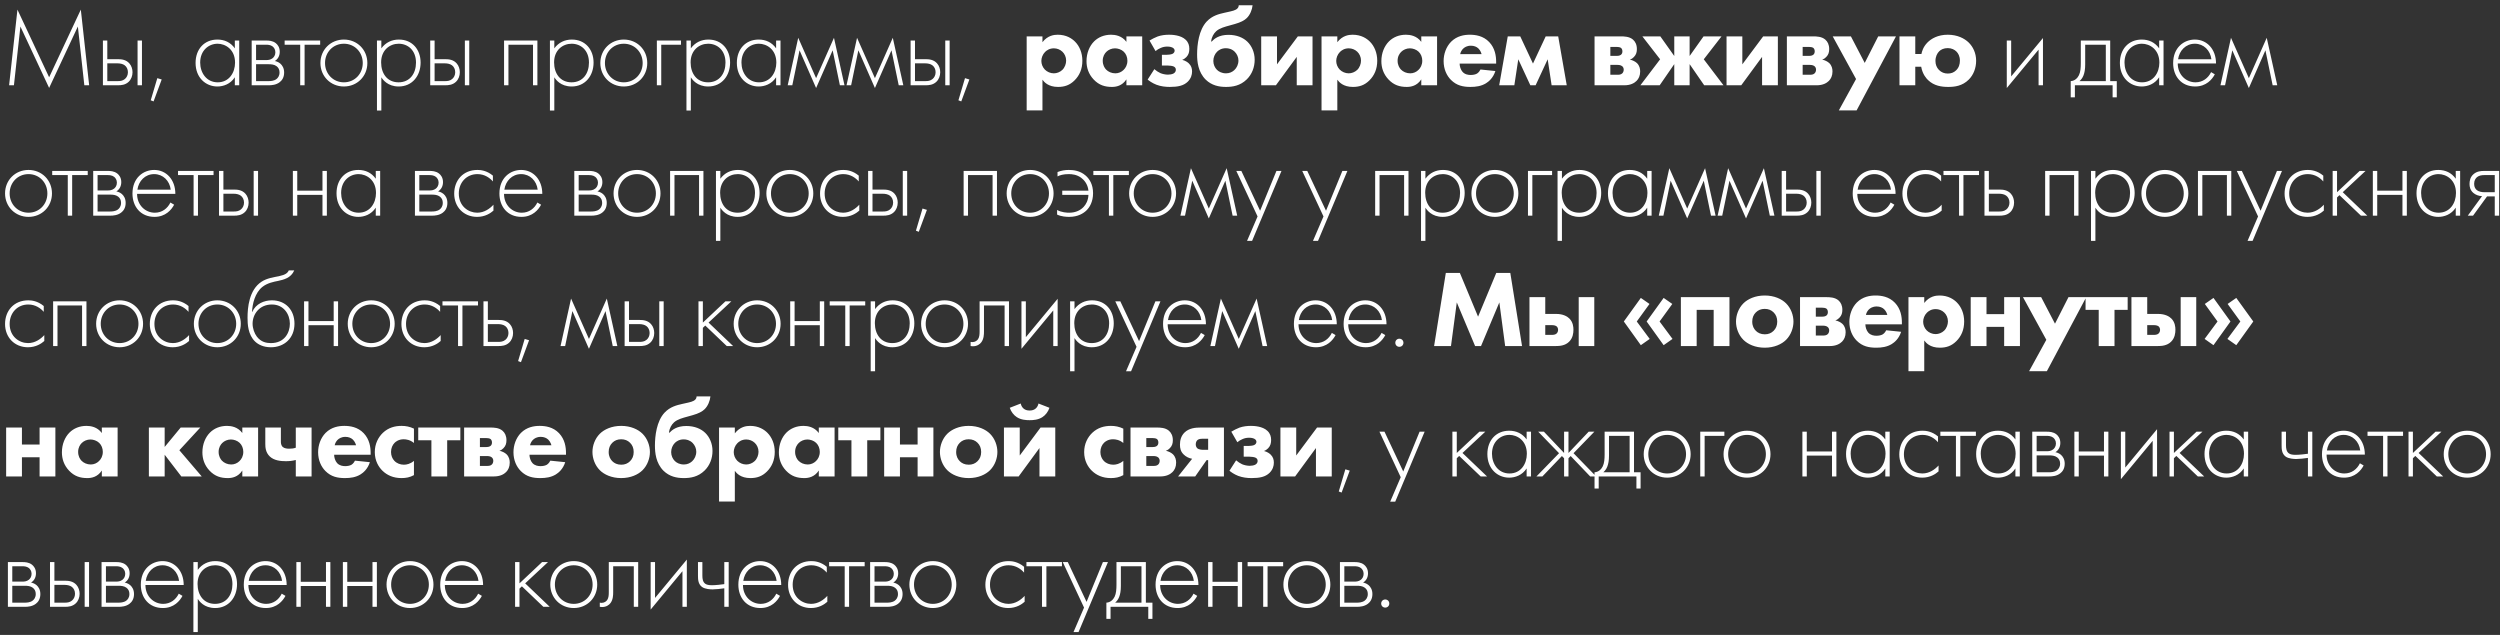 <?xml version="1.0" encoding="UTF-8"?> <svg xmlns="http://www.w3.org/2000/svg" width="441" height="112" viewBox="0 0 441 112" fill="none"><rect x="0" y="0" width="441" height="112" fill="#333333" stroke="none"/><path d="M2.457 15.044H1.606L3.076 1.697L8.666 13.632L14.257 1.697L15.727 15.044H14.876L13.735 4.676L8.666 15.508L3.598 4.676L2.457 15.044ZM18.154 7.152H18.928V10.44H20.805C21.424 10.44 22.236 10.518 22.816 11.175C23.203 11.601 23.377 12.201 23.377 12.742C23.377 13.381 23.145 14.019 22.681 14.444C22.101 14.986 21.385 15.044 20.785 15.044H18.154V7.152ZM18.928 14.309H20.785C21.172 14.309 21.636 14.27 22.023 13.942C22.333 13.69 22.565 13.264 22.565 12.742C22.565 12.201 22.333 11.775 22.004 11.524C21.675 11.272 21.191 11.175 20.747 11.175H18.928V14.309ZM24.267 7.152H25.041V15.044H24.267V7.152ZM26.588 17.694L27.749 13.787L28.523 14.019L27.091 17.888L26.588 17.694ZM41.424 8.525V7.152H42.198V15.044H41.424V13.632C40.631 14.851 39.374 15.257 38.349 15.257C36.279 15.257 34.499 13.69 34.499 11.098C34.499 8.661 36.047 6.978 38.349 6.978C39.587 6.978 40.67 7.461 41.424 8.525ZM38.387 7.713C36.82 7.713 35.312 8.893 35.312 11.04C35.312 12.82 36.414 14.522 38.407 14.522C40.38 14.522 41.463 12.858 41.463 11.04C41.463 8.699 39.741 7.713 38.387 7.713ZM44.396 7.152H46.969C47.395 7.152 48.091 7.171 48.652 7.616C48.942 7.848 49.348 8.312 49.348 9.125C49.348 9.821 49.058 10.402 48.478 10.769C48.613 10.788 49.058 10.885 49.445 11.214C49.793 11.524 50.122 12.007 50.122 12.8C50.122 13.69 49.716 14.212 49.329 14.502C48.71 14.986 47.898 15.044 47.395 15.044H44.396V7.152ZM45.17 10.595H46.969C47.259 10.595 47.704 10.576 48.091 10.266C48.304 10.092 48.575 9.763 48.575 9.222C48.575 8.699 48.304 8.37 48.091 8.196C47.723 7.906 47.22 7.887 46.969 7.887H45.17V10.595ZM45.17 14.309H47.395C47.685 14.309 48.304 14.29 48.749 13.961C49 13.768 49.31 13.419 49.31 12.781C49.31 12.278 49.116 11.93 48.787 11.678C48.381 11.369 47.84 11.33 47.395 11.33H45.17V14.309ZM52.957 15.044V7.887H50.21V7.152H56.477V7.887H53.73V15.044H52.957ZM60.663 6.978C63.003 6.978 64.802 8.777 64.802 11.117C64.802 13.458 63.003 15.257 60.663 15.257C58.322 15.257 56.523 13.458 56.523 11.117C56.523 8.777 58.322 6.978 60.663 6.978ZM60.663 14.522C62.558 14.522 63.99 13.032 63.99 11.117C63.99 9.202 62.558 7.713 60.663 7.713C58.767 7.713 57.335 9.202 57.335 11.117C57.335 13.032 58.767 14.522 60.663 14.522ZM67.269 13.632V19.493H66.496V7.152H67.269V8.525C68.024 7.5 69.107 6.978 70.364 6.978C72.744 6.978 74.195 8.757 74.195 11.04C74.195 13.361 72.724 15.257 70.326 15.257C68.372 15.257 67.501 14.019 67.269 13.632ZM70.306 14.522C72.299 14.522 73.382 12.974 73.382 11.04C73.382 8.873 71.951 7.713 70.326 7.713C68.778 7.713 67.231 8.815 67.231 11.001C67.231 12.974 68.314 14.522 70.306 14.522ZM75.89 7.152H76.663V10.44H78.54C79.159 10.44 79.971 10.518 80.552 11.175C80.939 11.601 81.113 12.201 81.113 12.742C81.113 13.381 80.88 14.019 80.416 14.444C79.836 14.986 79.12 15.044 78.52 15.044H75.89V7.152ZM76.663 14.309H78.52C78.907 14.309 79.372 14.27 79.758 13.942C80.068 13.69 80.3 13.264 80.3 12.742C80.3 12.201 80.068 11.775 79.739 11.524C79.41 11.272 78.927 11.175 78.482 11.175H76.663V14.309ZM82.002 7.152H82.776V15.044H82.002V7.152ZM88.916 15.044V7.152H94.797V15.044H94.023V7.887H89.69V15.044H88.916ZM97.781 13.632V19.493H97.007V7.152H97.781V8.525C98.535 7.5 99.618 6.978 100.876 6.978C103.255 6.978 104.706 8.757 104.706 11.04C104.706 13.361 103.236 15.257 100.837 15.257C98.883 15.257 98.013 14.019 97.781 13.632ZM100.818 14.522C102.81 14.522 103.893 12.974 103.893 11.04C103.893 8.873 102.462 7.713 100.837 7.713C99.289 7.713 97.742 8.815 97.742 11.001C97.742 12.974 98.825 14.522 100.818 14.522ZM110.038 6.978C112.378 6.978 114.177 8.777 114.177 11.117C114.177 13.458 112.378 15.257 110.038 15.257C107.697 15.257 105.898 13.458 105.898 11.117C105.898 8.777 107.697 6.978 110.038 6.978ZM110.038 14.522C111.933 14.522 113.365 13.032 113.365 11.117C113.365 9.202 111.933 7.713 110.038 7.713C108.142 7.713 106.71 9.202 106.71 11.117C106.71 13.032 108.142 14.522 110.038 14.522ZM115.87 15.044V7.152H120.126V7.887H116.644V15.044H115.87ZM121.863 13.632V19.493H121.09V7.152H121.863V8.525C122.618 7.5 123.701 6.978 124.959 6.978C127.338 6.978 128.789 8.757 128.789 11.04C128.789 13.361 127.319 15.257 124.92 15.257C122.966 15.257 122.096 14.019 121.863 13.632ZM124.901 14.522C126.893 14.522 127.976 12.974 127.976 11.04C127.976 8.873 126.545 7.713 124.92 7.713C123.372 7.713 121.825 8.815 121.825 11.001C121.825 12.974 122.908 14.522 124.901 14.522ZM136.906 8.525V7.152H137.68V15.044H136.906V13.632C136.113 14.851 134.856 15.257 133.83 15.257C131.761 15.257 129.981 13.69 129.981 11.098C129.981 8.661 131.528 6.978 133.83 6.978C135.068 6.978 136.152 7.461 136.906 8.525ZM133.869 7.713C132.302 7.713 130.793 8.893 130.793 11.04C130.793 12.82 131.896 14.522 133.888 14.522C135.862 14.522 136.945 12.858 136.945 11.04C136.945 8.699 135.223 7.713 133.869 7.713ZM138.949 15.044L140.806 6.668L143.96 13.787L147.113 6.668L148.97 15.044H148.157L146.881 8.873L143.96 15.528L141.039 8.873L139.762 15.044H138.949ZM149.326 15.044L151.183 6.668L154.336 13.787L157.489 6.668L159.346 15.044H158.534L157.257 8.873L154.336 15.528L151.415 8.873L150.138 15.044H149.326ZM160.631 7.152H161.404V10.44H163.281C163.9 10.44 164.712 10.518 165.293 11.175C165.68 11.601 165.854 12.201 165.854 12.742C165.854 13.381 165.622 14.019 165.157 14.444C164.577 14.986 163.861 15.044 163.262 15.044H160.631V7.152ZM161.404 14.309H163.262C163.648 14.309 164.113 14.27 164.5 13.942C164.809 13.69 165.041 13.264 165.041 12.742C165.041 12.201 164.809 11.775 164.48 11.524C164.151 11.272 163.668 11.175 163.223 11.175H161.404V14.309ZM166.744 7.152H167.517V15.044H166.744V7.152ZM169.065 17.694L170.226 13.787L170.999 14.019L169.568 17.888L169.065 17.694ZM183.889 14.058V19.474H181.104V6.417H183.889V7.442C184.798 6.262 185.92 6.126 186.578 6.126C188.126 6.126 189.093 6.803 189.634 7.345C190.408 8.119 190.93 9.299 190.93 10.711C190.93 12.201 190.408 13.322 189.557 14.174C188.706 15.025 187.777 15.334 186.636 15.334C184.914 15.334 184.179 14.464 183.889 14.058ZM185.901 8.525C185.127 8.525 184.624 8.893 184.353 9.164C183.908 9.608 183.696 10.227 183.696 10.75C183.696 11.291 183.908 11.852 184.315 12.278C184.721 12.684 185.301 12.936 185.901 12.936C186.423 12.936 186.984 12.723 187.39 12.336C187.835 11.91 188.067 11.253 188.067 10.692C188.067 10.053 187.797 9.492 187.41 9.125C187.004 8.738 186.462 8.525 185.901 8.525ZM198.7 7.384V6.417H201.486V15.044H198.7V14C197.946 15.16 196.863 15.334 196.147 15.334C194.909 15.334 193.864 15.025 192.916 14.019C192.007 13.052 191.659 11.93 191.659 10.788C191.659 9.338 192.201 8.1 192.994 7.306C193.748 6.552 194.793 6.126 195.992 6.126C196.727 6.126 197.907 6.301 198.7 7.384ZM196.688 8.525C196.089 8.525 195.528 8.777 195.16 9.144C194.87 9.434 194.522 9.937 194.522 10.711C194.522 11.485 194.851 11.988 195.102 12.259C195.489 12.665 196.089 12.936 196.746 12.936C197.307 12.936 197.83 12.704 198.197 12.336C198.565 11.988 198.874 11.446 198.874 10.711C198.874 10.092 198.642 9.512 198.236 9.125C197.81 8.719 197.191 8.525 196.688 8.525ZM203.839 9.009L202.775 7.152C203.143 6.92 203.742 6.61 204.207 6.436C204.864 6.204 205.58 6.126 206.238 6.126C206.702 6.126 208.288 6.165 209.159 7.016C209.642 7.481 209.797 8.022 209.797 8.603C209.797 9.144 209.701 9.628 209.275 10.073C209.062 10.286 208.811 10.46 208.54 10.556C209.178 10.711 209.584 11.059 209.701 11.175C210.126 11.582 210.281 12.046 210.281 12.607C210.281 13.207 210.087 13.845 209.526 14.406C208.791 15.122 207.785 15.334 206.354 15.334C205.58 15.334 204.768 15.238 203.994 14.947C203.24 14.657 202.679 14.232 202.446 14.038L203.626 12.201C203.936 12.471 204.342 12.742 204.69 12.897C205.058 13.052 205.58 13.168 206.025 13.168C206.335 13.168 206.76 13.11 207.031 12.955C207.36 12.762 207.418 12.491 207.418 12.297C207.418 12.007 207.263 11.833 207.012 11.717C206.78 11.62 206.315 11.562 206.006 11.562H204.961V9.666H205.754C206.006 9.666 206.528 9.628 206.799 9.512C207.128 9.357 207.205 9.105 207.205 8.931C207.205 8.777 207.128 8.525 206.78 8.37C206.644 8.312 206.373 8.216 205.909 8.216C205.464 8.216 205.135 8.293 204.768 8.448C204.4 8.603 204.11 8.777 203.839 9.009ZM218.519 0.923H220.957C220.879 1.716 220.512 2.625 219.932 3.186C219.525 3.592 218.868 3.941 217.842 4.231L216.875 4.502C216.121 4.714 215.154 4.946 214.534 5.507C214.09 5.914 213.722 6.552 213.645 7.326H213.741C214.167 6.862 214.999 6.146 216.701 6.146C218.152 6.146 219.293 6.629 220.048 7.364C220.783 8.08 221.324 9.202 221.324 10.537C221.324 11.872 220.841 13.11 219.932 14C218.771 15.141 217.417 15.334 216.256 15.334C214.999 15.334 213.741 15.063 212.697 14.058C211.323 12.704 211.169 10.827 211.169 9.608C211.169 7.906 211.459 5.295 212.871 3.786C213.838 2.761 215.018 2.47 215.966 2.258L216.488 2.142C217.359 1.948 217.978 1.832 218.307 1.464C218.461 1.29 218.519 1.097 218.519 0.923ZM216.237 8.506C215.444 8.506 214.941 8.873 214.689 9.125C214.283 9.531 214.032 10.131 214.032 10.75C214.032 11.388 214.302 11.949 214.67 12.317C214.999 12.646 215.54 12.936 216.275 12.936C216.875 12.936 217.359 12.704 217.726 12.375C218.171 11.968 218.461 11.349 218.461 10.672C218.461 10.092 218.21 9.55 217.823 9.144C217.301 8.622 216.701 8.506 216.237 8.506ZM222.477 6.417H225.263V11.349L228.938 6.417H231.53V15.044H228.745V10.034L225.069 15.044H222.477V6.417ZM235.903 14.058V19.474H233.118V6.417H235.903V7.442C236.813 6.262 237.935 6.126 238.592 6.126C240.14 6.126 241.107 6.803 241.649 7.345C242.423 8.119 242.945 9.299 242.945 10.711C242.945 12.201 242.423 13.322 241.571 14.174C240.72 15.025 239.792 15.334 238.65 15.334C236.929 15.334 236.194 14.464 235.903 14.058ZM237.915 8.525C237.142 8.525 236.639 8.893 236.368 9.164C235.923 9.608 235.71 10.227 235.71 10.75C235.71 11.291 235.923 11.852 236.329 12.278C236.735 12.684 237.316 12.936 237.915 12.936C238.438 12.936 238.999 12.723 239.405 12.336C239.85 11.91 240.082 11.253 240.082 10.692C240.082 10.053 239.811 9.492 239.424 9.125C239.018 8.738 238.476 8.525 237.915 8.525ZM250.715 7.384V6.417H253.5V15.044H250.715V14C249.96 15.16 248.877 15.334 248.161 15.334C246.923 15.334 245.879 15.025 244.931 14.019C244.021 13.052 243.673 11.93 243.673 10.788C243.673 9.338 244.215 8.1 245.008 7.306C245.762 6.552 246.807 6.126 248.006 6.126C248.741 6.126 249.921 6.301 250.715 7.384ZM248.703 8.525C248.103 8.525 247.542 8.777 247.175 9.144C246.884 9.434 246.536 9.937 246.536 10.711C246.536 11.485 246.865 11.988 247.117 12.259C247.503 12.665 248.103 12.936 248.761 12.936C249.322 12.936 249.844 12.704 250.212 12.336C250.579 11.988 250.889 11.446 250.889 10.711C250.889 10.092 250.657 9.512 250.25 9.125C249.825 8.719 249.206 8.525 248.703 8.525ZM257.575 9.55H261.347C261.328 9.473 261.193 8.931 260.786 8.544C260.477 8.254 260.032 8.061 259.471 8.061C258.755 8.061 258.33 8.351 258.059 8.622C257.846 8.854 257.653 9.164 257.575 9.55ZM263.92 10.924V11.214H257.478C257.478 11.678 257.653 12.297 258.001 12.684C258.426 13.148 259.007 13.226 259.432 13.226C259.838 13.226 260.264 13.148 260.554 12.974C260.593 12.955 260.922 12.742 261.154 12.259L263.785 12.529C263.398 13.748 262.624 14.386 262.121 14.696C261.289 15.199 260.361 15.334 259.394 15.334C258.097 15.334 256.956 15.102 255.95 14.096C255.196 13.342 254.654 12.201 254.654 10.769C254.654 9.531 255.099 8.254 255.97 7.364C257.014 6.32 258.31 6.126 259.277 6.126C260.245 6.126 261.638 6.301 262.701 7.423C263.727 8.506 263.92 9.86 263.92 10.924ZM264.459 15.044L265.968 6.417H268.173L270.417 11.214L272.661 6.417H274.867L276.375 15.044H273.706L273.01 10.46L270.882 15.044H269.953L267.825 10.46L267.129 15.044H264.459ZM281.279 6.417H285.902C286.501 6.417 287.411 6.436 288.049 6.978C288.475 7.345 288.745 7.887 288.745 8.661C288.745 9.183 288.629 9.647 288.223 10.053C288.068 10.227 287.836 10.402 287.507 10.518C287.991 10.614 288.455 10.847 288.765 11.137C289.21 11.582 289.326 12.123 289.326 12.607C289.326 13.361 289.055 13.903 288.687 14.27C288.301 14.657 287.623 15.044 286.54 15.044H281.279V6.417ZM284.064 9.86H285.205C285.36 9.86 285.67 9.841 285.902 9.686C286.115 9.531 286.192 9.318 286.192 9.047C286.192 8.738 286.057 8.544 285.94 8.448C285.766 8.312 285.399 8.274 285.167 8.274H284.064V9.86ZM284.064 13.187H285.321C285.554 13.187 285.902 13.187 286.153 12.955C286.327 12.8 286.424 12.549 286.424 12.278C286.424 11.988 286.289 11.794 286.153 11.678C285.882 11.446 285.457 11.446 285.205 11.446H284.064V13.187ZM295.341 6.417H298.049V9.879L300.506 6.417H303.678L300.545 10.46L304.027 15.044H300.622L298.049 11.311V15.044H295.341V11.311L292.768 15.044H289.364L292.846 10.46L289.712 6.417H292.884L295.341 9.879V6.417ZM304.563 6.417H307.348V11.349L311.024 6.417H313.616V15.044H310.83V10.034L307.155 15.044H304.563V6.417ZM315.204 6.417H319.827C320.427 6.417 321.336 6.436 321.974 6.978C322.4 7.345 322.671 7.887 322.671 8.661C322.671 9.183 322.554 9.647 322.148 10.053C321.994 10.227 321.761 10.402 321.433 10.518C321.916 10.614 322.38 10.847 322.69 11.137C323.135 11.582 323.251 12.123 323.251 12.607C323.251 13.361 322.98 13.903 322.613 14.27C322.226 14.657 321.549 15.044 320.465 15.044H315.204V6.417ZM317.989 9.86H319.131C319.285 9.86 319.595 9.841 319.827 9.686C320.04 9.531 320.117 9.318 320.117 9.047C320.117 8.738 319.982 8.544 319.866 8.448C319.692 8.312 319.324 8.274 319.092 8.274H317.989V9.86ZM317.989 13.187H319.247C319.479 13.187 319.827 13.187 320.078 12.955C320.253 12.8 320.349 12.549 320.349 12.278C320.349 11.988 320.214 11.794 320.078 11.678C319.808 11.446 319.382 11.446 319.131 11.446H317.989V13.187ZM324.372 19.474L327.409 13.942L323.289 6.417H326.5L328.937 11.098L331.317 6.417H334.45L327.506 19.474H324.372ZM337.854 9.531H338.938C339.015 9.105 339.247 8.274 339.982 7.519C340.678 6.803 341.858 6.126 343.58 6.126C345.282 6.126 346.52 6.765 347.275 7.5C348.029 8.235 348.59 9.357 348.59 10.711C348.59 12.007 348.126 13.207 347.294 14.038C346.153 15.18 344.779 15.334 343.677 15.334C342.478 15.334 341.162 15.141 340.118 14.135C339.866 13.903 339.131 13.129 338.899 11.775H337.854V15.044H335.069V6.417H337.854V9.531ZM343.58 8.486C342.884 8.486 342.4 8.738 342.091 9.028C341.704 9.396 341.414 10.015 341.414 10.75C341.414 11.388 341.626 11.91 342.013 12.317C342.458 12.781 343 12.974 343.58 12.974C344.18 12.974 344.644 12.8 345.05 12.413C345.553 11.93 345.727 11.33 345.727 10.692C345.727 9.899 345.418 9.396 345.108 9.086C344.779 8.757 344.257 8.486 343.58 8.486ZM353.996 7.152H354.77V13.477L360.38 6.707V15.044H359.606V8.757L353.996 15.528V7.152ZM367.054 7.152H372.239V14.309H373.399V17.172H372.664V15.044H366.01V17.172H365.275V14.309C366.01 14.27 366.493 13.748 366.725 13.264C366.996 12.704 367.054 11.949 367.054 11.137V7.152ZM371.465 14.309V7.887H367.828V11.369C367.828 13.11 367.345 13.864 366.822 14.309H371.465ZM380.875 8.525V7.152H381.648V15.044H380.875V13.632C380.081 14.851 378.824 15.257 377.799 15.257C375.729 15.257 373.949 13.69 373.949 11.098C373.949 8.661 375.497 6.978 377.799 6.978C379.037 6.978 380.12 7.461 380.875 8.525ZM377.837 7.713C376.271 7.713 374.762 8.893 374.762 11.04C374.762 12.82 375.864 14.522 377.857 14.522C379.83 14.522 380.913 12.858 380.913 11.04C380.913 8.699 379.192 7.713 377.837 7.713ZM390.907 11.195H384.156C384.156 13.207 385.626 14.522 387.29 14.522C388.566 14.522 389.534 13.768 390.036 12.723L390.694 13.11C390.23 14 389.185 15.257 387.232 15.257C384.775 15.257 383.343 13.439 383.343 11.137C383.343 8.39 385.239 6.978 387.174 6.978C389.301 6.978 390.907 8.68 390.907 11.195ZM384.214 10.46H390.095C389.901 8.893 388.74 7.713 387.174 7.713C385.568 7.713 384.427 8.931 384.214 10.46ZM391.688 15.044L393.546 6.668L396.699 13.787L399.852 6.668L401.709 15.044H400.896L399.62 8.873L396.699 15.528L393.778 8.873L392.501 15.044H391.688ZM5.03 29.978C7.37 29.978 9.169 31.777 9.169 34.117C9.169 36.458 7.37 38.257 5.03 38.257C2.689 38.257 0.89 36.458 0.89 34.117C0.89 31.777 2.689 29.978 5.03 29.978ZM5.03 37.522C6.925 37.522 8.357 36.032 8.357 34.117C8.357 32.202 6.925 30.713 5.03 30.713C3.134 30.713 1.702 32.202 1.702 34.117C1.702 36.032 3.134 37.522 5.03 37.522ZM11.956 38.044V30.887H9.209V30.152H15.476V30.887H12.729V38.044H11.956ZM16.441 30.152H19.013C19.439 30.152 20.135 30.171 20.696 30.616C20.986 30.848 21.393 31.312 21.393 32.125C21.393 32.821 21.103 33.401 20.522 33.769C20.658 33.788 21.103 33.885 21.489 34.214C21.838 34.523 22.166 35.007 22.166 35.8C22.166 36.69 21.76 37.212 21.373 37.502C20.754 37.986 19.942 38.044 19.439 38.044H16.441V30.152ZM17.214 33.595H19.013C19.303 33.595 19.748 33.576 20.135 33.266C20.348 33.092 20.619 32.763 20.619 32.221C20.619 31.699 20.348 31.37 20.135 31.196C19.768 30.906 19.265 30.887 19.013 30.887H17.214V33.595ZM17.214 37.309H19.439C19.729 37.309 20.348 37.29 20.793 36.961C21.044 36.767 21.354 36.419 21.354 35.781C21.354 35.278 21.161 34.93 20.832 34.678C20.425 34.369 19.884 34.33 19.439 34.33H17.214V37.309ZM30.931 34.195H24.18C24.18 36.206 25.65 37.522 27.313 37.522C28.59 37.522 29.557 36.767 30.06 35.723L30.718 36.11C30.254 37 29.209 38.257 27.255 38.257C24.799 38.257 23.367 36.439 23.367 34.137C23.367 31.39 25.263 29.978 27.197 29.978C29.325 29.978 30.931 31.68 30.931 34.195ZM24.238 33.46H30.118C29.925 31.893 28.764 30.713 27.197 30.713C25.592 30.713 24.45 31.931 24.238 33.46ZM34.15 38.044V30.887H31.403V30.152H37.67V30.887H34.923V38.044H34.15ZM38.634 30.152H39.408V33.44H41.285C41.904 33.44 42.716 33.518 43.296 34.175C43.683 34.601 43.857 35.201 43.857 35.742C43.857 36.381 43.625 37.019 43.161 37.444C42.581 37.986 41.865 38.044 41.265 38.044H38.634V30.152ZM39.408 37.309H41.265C41.652 37.309 42.116 37.27 42.503 36.942C42.813 36.69 43.045 36.264 43.045 35.742C43.045 35.201 42.813 34.775 42.484 34.523C42.155 34.272 41.672 34.175 41.227 34.175H39.408V37.309ZM44.747 30.152H45.521V38.044H44.747V30.152ZM51.661 38.044V30.152H52.435V33.634H56.884V30.152H57.658V38.044H56.884V34.369H52.435V38.044H51.661ZM66.287 31.525V30.152H67.061V38.044H66.287V36.632C65.494 37.851 64.237 38.257 63.211 38.257C61.142 38.257 59.362 36.69 59.362 34.098C59.362 31.661 60.909 29.978 63.211 29.978C64.45 29.978 65.533 30.461 66.287 31.525ZM63.25 30.713C61.683 30.713 60.174 31.893 60.174 34.04C60.174 35.82 61.277 37.522 63.269 37.522C65.243 37.522 66.326 35.858 66.326 34.04C66.326 31.699 64.604 30.713 63.25 30.713ZM73.194 30.152H75.766C76.192 30.152 76.888 30.171 77.449 30.616C77.74 30.848 78.146 31.312 78.146 32.125C78.146 32.821 77.856 33.401 77.275 33.769C77.411 33.788 77.856 33.885 78.242 34.214C78.591 34.523 78.919 35.007 78.919 35.8C78.919 36.69 78.513 37.212 78.126 37.502C77.507 37.986 76.695 38.044 76.192 38.044H73.194V30.152ZM73.967 33.595H75.766C76.056 33.595 76.501 33.576 76.888 33.266C77.101 33.092 77.372 32.763 77.372 32.221C77.372 31.699 77.101 31.37 76.888 31.196C76.521 30.906 76.018 30.887 75.766 30.887H73.967V33.595ZM73.967 37.309H76.192C76.482 37.309 77.101 37.29 77.546 36.961C77.797 36.767 78.107 36.419 78.107 35.781C78.107 35.278 77.914 34.93 77.585 34.678C77.178 34.369 76.637 34.33 76.192 34.33H73.967V37.309ZM86.949 30.983V32.009C86.426 31.409 85.517 30.713 84.221 30.713C82.287 30.713 80.933 32.202 80.933 34.137C80.933 36.4 82.654 37.522 84.182 37.522C85.44 37.522 86.426 36.787 87.045 36.11V37.154C86.523 37.619 85.556 38.257 84.163 38.257C81.784 38.257 80.12 36.497 80.12 34.156C80.12 31.815 81.687 29.978 84.221 29.978C84.782 29.978 85.865 30.074 86.949 30.983ZM95.661 34.195H88.91C88.91 36.206 90.38 37.522 92.044 37.522C93.32 37.522 94.287 36.767 94.79 35.723L95.448 36.11C94.984 37 93.939 38.257 91.986 38.257C89.529 38.257 88.097 36.439 88.097 34.137C88.097 31.39 89.993 29.978 91.927 29.978C94.055 29.978 95.661 31.68 95.661 34.195ZM88.968 33.46H94.849C94.655 31.893 93.494 30.713 91.927 30.713C90.322 30.713 89.181 31.931 88.968 33.46ZM101.306 30.152H103.878C104.304 30.152 105 30.171 105.561 30.616C105.851 30.848 106.258 31.312 106.258 32.125C106.258 32.821 105.968 33.401 105.387 33.769C105.523 33.788 105.968 33.885 106.354 34.214C106.703 34.523 107.031 35.007 107.031 35.8C107.031 36.69 106.625 37.212 106.238 37.502C105.619 37.986 104.807 38.044 104.304 38.044H101.306V30.152ZM102.079 33.595H103.878C104.169 33.595 104.613 33.576 105 33.266C105.213 33.092 105.484 32.763 105.484 32.221C105.484 31.699 105.213 31.37 105 31.196C104.633 30.906 104.13 30.887 103.878 30.887H102.079V33.595ZM102.079 37.309H104.304C104.594 37.309 105.213 37.29 105.658 36.961C105.91 36.767 106.219 36.419 106.219 35.781C106.219 35.278 106.026 34.93 105.697 34.678C105.29 34.369 104.749 34.33 104.304 34.33H102.079V37.309ZM112.372 29.978C114.712 29.978 116.511 31.777 116.511 34.117C116.511 36.458 114.712 38.257 112.372 38.257C110.031 38.257 108.232 36.458 108.232 34.117C108.232 31.777 110.031 29.978 112.372 29.978ZM112.372 37.522C114.267 37.522 115.699 36.032 115.699 34.117C115.699 32.202 114.267 30.713 112.372 30.713C110.476 30.713 109.045 32.202 109.045 34.117C109.045 36.032 110.476 37.522 112.372 37.522ZM118.205 38.044V30.152H124.085V38.044H123.312V30.887H118.978V38.044H118.205ZM127.069 36.632V42.493H126.295V30.152H127.069V31.525C127.823 30.5 128.907 29.978 130.164 29.978C132.543 29.978 133.994 31.757 133.994 34.04C133.994 36.361 132.524 38.257 130.125 38.257C128.172 38.257 127.301 37.019 127.069 36.632ZM130.106 37.522C132.099 37.522 133.182 35.974 133.182 34.04C133.182 31.873 131.75 30.713 130.125 30.713C128.578 30.713 127.03 31.815 127.03 34.001C127.03 35.974 128.114 37.522 130.106 37.522ZM139.326 29.978C141.667 29.978 143.466 31.777 143.466 34.117C143.466 36.458 141.667 38.257 139.326 38.257C136.985 38.257 135.186 36.458 135.186 34.117C135.186 31.777 136.985 29.978 139.326 29.978ZM139.326 37.522C141.222 37.522 142.653 36.032 142.653 34.117C142.653 32.202 141.222 30.713 139.326 30.713C137.43 30.713 135.999 32.202 135.999 34.117C135.999 36.032 137.43 37.522 139.326 37.522ZM151.485 30.983V32.009C150.962 31.409 150.053 30.713 148.757 30.713C146.823 30.713 145.469 32.202 145.469 34.137C145.469 36.4 147.19 37.522 148.718 37.522C149.976 37.522 150.962 36.787 151.581 36.11V37.154C151.059 37.619 150.092 38.257 148.699 38.257C146.32 38.257 144.656 36.497 144.656 34.156C144.656 31.815 146.223 29.978 148.757 29.978C149.318 29.978 150.401 30.074 151.485 30.983ZM153.136 30.152H153.91V33.44H155.786C156.406 33.44 157.218 33.518 157.798 34.175C158.185 34.601 158.359 35.201 158.359 35.742C158.359 36.381 158.127 37.019 157.663 37.444C157.083 37.986 156.367 38.044 155.767 38.044H153.136V30.152ZM153.91 37.309H155.767C156.154 37.309 156.618 37.27 157.005 36.942C157.315 36.69 157.547 36.264 157.547 35.742C157.547 35.201 157.315 34.775 156.986 34.523C156.657 34.272 156.173 34.175 155.728 34.175H153.91V37.309ZM159.249 30.152H160.023V38.044H159.249V30.152ZM161.57 40.694L162.731 36.787L163.505 37.019L162.073 40.888L161.57 40.694ZM169.984 38.044V30.152H175.865V38.044H175.091V30.887H170.758V38.044H169.984ZM181.711 29.978C184.052 29.978 185.851 31.777 185.851 34.117C185.851 36.458 184.052 38.257 181.711 38.257C179.371 38.257 177.572 36.458 177.572 34.117C177.572 31.777 179.371 29.978 181.711 29.978ZM181.711 37.522C183.607 37.522 185.039 36.032 185.039 34.117C185.039 32.202 183.607 30.713 181.711 30.713C179.816 30.713 178.384 32.202 178.384 34.117C178.384 36.032 179.816 37.522 181.711 37.522ZM186.471 37.851V37.038C187.264 37.483 188.212 37.522 188.599 37.522C189.818 37.522 190.649 37.038 191.152 36.497C191.559 36.071 191.965 35.355 192.003 34.369H187.38V33.634H192.003C191.868 32.396 191.172 31.699 190.707 31.351C189.953 30.809 189.16 30.713 188.541 30.713C187.554 30.713 186.955 30.906 186.548 31.119V30.345C187.264 30.074 187.883 29.978 188.541 29.978C189.411 29.978 190.553 30.132 191.501 30.964C192.197 31.564 192.816 32.55 192.816 34.079C192.816 35.587 192.216 36.574 191.636 37.135C191.133 37.619 190.166 38.257 188.599 38.257C188.173 38.257 187.225 38.218 186.471 37.851ZM195.614 38.044V30.887H192.867V30.152H199.134V30.887H196.387V38.044H195.614ZM203.32 29.978C205.66 29.978 207.459 31.777 207.459 34.117C207.459 36.458 205.66 38.257 203.32 38.257C200.979 38.257 199.18 36.458 199.18 34.117C199.18 31.777 200.979 29.978 203.32 29.978ZM203.32 37.522C205.215 37.522 206.647 36.032 206.647 34.117C206.647 32.202 205.215 30.713 203.32 30.713C201.424 30.713 199.992 32.202 199.992 34.117C199.992 36.032 201.424 37.522 203.32 37.522ZM208.224 38.044L210.081 29.668L213.234 36.787L216.387 29.668L218.244 38.044H217.432L216.155 31.873L213.234 38.528L210.313 31.873L209.036 38.044H208.224ZM219.979 42.493L221.836 38.18L218.083 30.152H218.973L222.281 37.174L225.163 30.152H226.053L220.869 42.493H219.979ZM231.607 42.493L233.464 38.18L229.712 30.152H230.601L233.909 37.174L236.792 30.152H237.682L232.497 42.493H231.607ZM242.578 38.044V30.152H248.459V38.044H247.685V30.887H243.352V38.044H242.578ZM251.443 36.632V42.493H250.669V30.152H251.443V31.525C252.197 30.5 253.28 29.978 254.538 29.978C256.917 29.978 258.368 31.757 258.368 34.04C258.368 36.361 256.898 38.257 254.499 38.257C252.545 38.257 251.675 37.019 251.443 36.632ZM254.48 37.522C256.472 37.522 257.555 35.974 257.555 34.04C257.555 31.873 256.124 30.713 254.499 30.713C252.951 30.713 251.404 31.815 251.404 34.001C251.404 35.974 252.487 37.522 254.48 37.522ZM263.7 29.978C266.04 29.978 267.839 31.777 267.839 34.117C267.839 36.458 266.04 38.257 263.7 38.257C261.359 38.257 259.56 36.458 259.56 34.117C259.56 31.777 261.359 29.978 263.7 29.978ZM263.7 37.522C265.595 37.522 267.027 36.032 267.027 34.117C267.027 32.202 265.595 30.713 263.7 30.713C261.804 30.713 260.372 32.202 260.372 34.117C260.372 36.032 261.804 37.522 263.7 37.522ZM269.533 38.044V30.152H273.788V30.887H270.306V38.044H269.533ZM275.526 36.632V42.493H274.752V30.152H275.526V31.525C276.28 30.5 277.363 29.978 278.621 29.978C281 29.978 282.451 31.757 282.451 34.04C282.451 36.361 280.981 38.257 278.582 38.257C276.628 38.257 275.758 37.019 275.526 36.632ZM278.563 37.522C280.555 37.522 281.638 35.974 281.638 34.04C281.638 31.873 280.207 30.713 278.582 30.713C277.034 30.713 275.487 31.815 275.487 34.001C275.487 35.974 276.57 37.522 278.563 37.522ZM290.568 31.525V30.152H291.342V38.044H290.568V36.632C289.775 37.851 288.518 38.257 287.492 38.257C285.423 38.257 283.643 36.69 283.643 34.098C283.643 31.661 285.19 29.978 287.492 29.978C288.73 29.978 289.814 30.461 290.568 31.525ZM287.531 30.713C285.964 30.713 284.455 31.893 284.455 34.04C284.455 35.82 285.558 37.522 287.55 37.522C289.524 37.522 290.607 35.858 290.607 34.04C290.607 31.699 288.885 30.713 287.531 30.713ZM292.611 38.044L294.468 29.668L297.622 36.787L300.775 29.668L302.632 38.044H301.819L300.543 31.873L297.622 38.528L294.701 31.873L293.424 38.044H292.611ZM302.988 38.044L304.845 29.668L307.998 36.787L311.151 29.668L313.008 38.044H312.196L310.919 31.873L307.998 38.528L305.077 31.873L303.8 38.044H302.988ZM314.293 30.152H315.067V33.44H316.943C317.562 33.44 318.374 33.518 318.955 34.175C319.342 34.601 319.516 35.201 319.516 35.742C319.516 36.381 319.284 37.019 318.819 37.444C318.239 37.986 317.523 38.044 316.924 38.044H314.293V30.152ZM315.067 37.309H316.924C317.311 37.309 317.775 37.27 318.162 36.942C318.471 36.69 318.703 36.264 318.703 35.742C318.703 35.201 318.471 34.775 318.142 34.523C317.813 34.272 317.33 34.175 316.885 34.175H315.067V37.309ZM320.406 30.152H321.179V38.044H320.406V30.152ZM334.38 34.195H327.629C327.629 36.206 329.099 37.522 330.763 37.522C332.039 37.522 333.006 36.767 333.509 35.723L334.167 36.11C333.703 37 332.658 38.257 330.705 38.257C328.248 38.257 326.816 36.439 326.816 34.137C326.816 31.39 328.712 29.978 330.646 29.978C332.774 29.978 334.38 31.68 334.38 34.195ZM327.687 33.46H333.567C333.374 31.893 332.213 30.713 330.646 30.713C329.041 30.713 327.9 31.931 327.687 33.46ZM342.416 30.983V32.009C341.893 31.409 340.984 30.713 339.688 30.713C337.754 30.713 336.399 32.202 336.399 34.137C336.399 36.4 338.121 37.522 339.649 37.522C340.907 37.522 341.893 36.787 342.512 36.11V37.154C341.99 37.619 341.023 38.257 339.63 38.257C337.251 38.257 335.587 36.497 335.587 34.156C335.587 31.815 337.154 29.978 339.688 29.978C340.249 29.978 341.332 30.074 342.416 30.983ZM345.576 38.044V30.887H342.829V30.152H349.097V30.887H346.35V38.044H345.576ZM350.061 30.152H350.835V33.44H352.711C353.33 33.44 354.143 33.518 354.723 34.175C355.11 34.601 355.284 35.201 355.284 35.742C355.284 36.381 355.052 37.019 354.588 37.444C354.007 37.986 353.291 38.044 352.692 38.044H350.061V30.152ZM350.835 37.309H352.692C353.079 37.309 353.543 37.27 353.93 36.942C354.239 36.69 354.471 36.264 354.471 35.742C354.471 35.201 354.239 34.775 353.91 34.523C353.582 34.272 353.098 34.175 352.653 34.175H350.835V37.309ZM360.764 38.044V30.152H366.644V38.044H365.871V30.887H361.538V38.044H360.764ZM369.628 36.632V42.493H368.854V30.152H369.628V31.525C370.383 30.5 371.466 29.978 372.723 29.978C375.103 29.978 376.553 31.757 376.553 34.04C376.553 36.361 375.083 38.257 372.685 38.257C370.731 38.257 369.86 37.019 369.628 36.632ZM372.665 37.522C374.658 37.522 375.741 35.974 375.741 34.04C375.741 31.873 374.31 30.713 372.685 30.713C371.137 30.713 369.59 31.815 369.59 34.001C369.59 35.974 370.673 37.522 372.665 37.522ZM381.885 29.978C384.226 29.978 386.025 31.777 386.025 34.117C386.025 36.458 384.226 38.257 381.885 38.257C379.545 38.257 377.746 36.458 377.746 34.117C377.746 31.777 379.545 29.978 381.885 29.978ZM381.885 37.522C383.781 37.522 385.212 36.032 385.212 34.117C385.212 32.202 383.781 30.713 381.885 30.713C379.989 30.713 378.558 32.202 378.558 34.117C378.558 36.032 379.989 37.522 381.885 37.522ZM387.718 38.044V30.152H393.599V38.044H392.825V30.887H388.492V38.044H387.718ZM396.467 42.493L398.324 38.18L394.571 30.152H395.461L398.768 37.174L401.651 30.152H402.541L397.356 42.493H396.467ZM409.828 30.983V32.009C409.306 31.409 408.397 30.713 407.101 30.713C405.166 30.713 403.812 32.202 403.812 34.137C403.812 36.4 405.534 37.522 407.062 37.522C408.319 37.522 409.306 36.787 409.925 36.11V37.154C409.403 37.619 408.436 38.257 407.043 38.257C404.663 38.257 403 36.497 403 34.156C403 31.815 404.567 29.978 407.101 29.978C407.662 29.978 408.745 30.074 409.828 30.983ZM411.48 30.152H412.254V33.904L416.239 30.152H417.283L413.26 33.904L417.593 38.044H416.471L412.679 34.427L412.254 34.833V38.044H411.48V30.152ZM418.569 38.044V30.152H419.343V33.634H423.792V30.152H424.566V38.044H423.792V34.369H419.343V38.044H418.569ZM433.196 31.525V30.152H433.969V38.044H433.196V36.632C432.403 37.851 431.145 38.257 430.12 38.257C428.05 38.257 426.27 36.69 426.27 34.098C426.27 31.661 427.818 29.978 430.12 29.978C431.358 29.978 432.441 30.461 433.196 31.525ZM430.159 30.713C428.592 30.713 427.083 31.893 427.083 34.04C427.083 35.82 428.185 37.522 430.178 37.522C432.151 37.522 433.234 35.858 433.234 34.04C433.234 31.699 431.513 30.713 430.159 30.713ZM435.316 38.044L437.831 34.601C437.251 34.582 436.69 34.369 436.284 34.021C435.723 33.518 435.626 32.937 435.626 32.454C435.626 31.931 435.723 31.235 436.342 30.713C436.922 30.21 437.618 30.152 438.218 30.152H440.849V38.044H440.075V34.64H438.721L436.245 38.044H435.316ZM440.075 33.904V30.887H438.218C437.812 30.887 437.328 30.945 436.961 31.235C436.709 31.448 436.438 31.796 436.438 32.434C436.438 33.034 436.69 33.363 436.941 33.556C437.27 33.808 437.792 33.904 438.218 33.904H440.075ZM7.718 53.983V55.009C7.196 54.409 6.287 53.713 4.991 53.713C3.056 53.713 1.702 55.202 1.702 57.137C1.702 59.4 3.424 60.522 4.952 60.522C6.21 60.522 7.196 59.787 7.815 59.11V60.154C7.293 60.619 6.326 61.257 4.933 61.257C2.553 61.257 0.89 59.497 0.89 57.156C0.89 54.815 2.457 52.978 4.991 52.978C5.552 52.978 6.635 53.074 7.718 53.983ZM9.37 61.044V53.152H15.251V61.044H14.477V53.887H10.144V61.044H9.37ZM21.097 52.978C23.438 52.978 25.237 54.777 25.237 57.117C25.237 59.458 23.438 61.257 21.097 61.257C18.757 61.257 16.958 59.458 16.958 57.117C16.958 54.777 18.757 52.978 21.097 52.978ZM21.097 60.522C22.993 60.522 24.425 59.032 24.425 57.117C24.425 55.202 22.993 53.713 21.097 53.713C19.202 53.713 17.77 55.202 17.77 57.117C17.77 59.032 19.202 60.522 21.097 60.522ZM33.256 53.983V55.009C32.734 54.409 31.825 53.713 30.528 53.713C28.594 53.713 27.24 55.202 27.24 57.137C27.24 59.4 28.962 60.522 30.49 60.522C31.747 60.522 32.734 59.787 33.353 59.11V60.154C32.83 60.619 31.863 61.257 30.47 61.257C28.091 61.257 26.427 59.497 26.427 57.156C26.427 54.815 27.994 52.978 30.528 52.978C31.089 52.978 32.173 53.074 33.256 53.983ZM38.337 52.978C40.677 52.978 42.476 54.777 42.476 57.117C42.476 59.458 40.677 61.257 38.337 61.257C35.996 61.257 34.197 59.458 34.197 57.117C34.197 54.777 35.996 52.978 38.337 52.978ZM38.337 60.522C40.232 60.522 41.664 59.032 41.664 57.117C41.664 55.202 40.232 53.713 38.337 53.713C36.441 53.713 35.009 55.202 35.009 57.117C35.009 59.032 36.441 60.522 38.337 60.522ZM44.46 55.028H44.498C45.117 53.577 46.607 52.978 47.961 52.978C50.36 52.978 51.946 54.661 51.946 57.098C51.946 59.69 50.108 61.257 47.787 61.257C46.433 61.257 45.543 60.754 45.021 60.27C43.725 59.052 43.666 57.117 43.666 56.053C43.666 54.293 43.918 51.14 46.143 49.689C47.09 49.07 48.232 48.915 49.199 48.722C50.379 48.47 50.747 48.142 50.94 47.697H51.907C51.327 49.051 50.031 49.341 49.044 49.554C48.27 49.708 47.148 49.921 46.278 50.618C44.982 51.662 44.518 53.597 44.46 55.028ZM47.787 60.522C50.205 60.522 51.133 58.665 51.133 57.098C51.133 55.415 50.031 53.713 47.961 53.713C45.717 53.713 44.556 55.473 44.556 57.098C44.556 57.91 44.866 58.8 45.311 59.381C46.065 60.367 47.032 60.522 47.787 60.522ZM53.639 61.044V53.152H54.413V56.634H58.862V53.152H59.636V61.044H58.862V57.369H54.413V61.044H53.639ZM65.48 52.978C67.82 52.978 69.62 54.777 69.62 57.117C69.62 59.458 67.82 61.257 65.48 61.257C63.139 61.257 61.34 59.458 61.34 57.117C61.34 54.777 63.139 52.978 65.48 52.978ZM65.48 60.522C67.376 60.522 68.807 59.032 68.807 57.117C68.807 55.202 67.376 53.713 65.48 53.713C63.584 53.713 62.153 55.202 62.153 57.117C62.153 59.032 63.584 60.522 65.48 60.522ZM77.638 53.983V55.009C77.116 54.409 76.207 53.713 74.911 53.713C72.976 53.713 71.622 55.202 71.622 57.137C71.622 59.4 73.344 60.522 74.872 60.522C76.129 60.522 77.116 59.787 77.735 59.11V60.154C77.213 60.619 76.246 61.257 74.853 61.257C72.473 61.257 70.81 59.497 70.81 57.156C70.81 54.815 72.377 52.978 74.911 52.978C75.472 52.978 76.555 53.074 77.638 53.983ZM80.799 61.044V53.887H78.052V53.152H84.32V53.887H81.573V61.044H80.799ZM85.284 53.152H86.058V56.44H87.934C88.553 56.44 89.365 56.518 89.946 57.175C90.333 57.601 90.507 58.201 90.507 58.742C90.507 59.381 90.275 60.019 89.81 60.444C89.23 60.986 88.514 61.044 87.915 61.044H85.284V53.152ZM86.058 60.309H87.915C88.302 60.309 88.766 60.27 89.153 59.942C89.462 59.69 89.694 59.264 89.694 58.742C89.694 58.201 89.462 57.775 89.133 57.523C88.804 57.272 88.321 57.175 87.876 57.175H86.058V60.309ZM91.394 63.694L92.555 59.787L93.329 60.019L91.897 63.888L91.394 63.694ZM98.879 61.044L100.736 52.668L103.89 59.787L107.043 52.668L108.9 61.044H108.087L106.811 54.873L103.89 61.528L100.969 54.873L99.692 61.044H98.879ZM110.184 53.152H110.958V56.44H112.834C113.454 56.44 114.266 56.518 114.846 57.175C115.233 57.601 115.407 58.201 115.407 58.742C115.407 59.381 115.175 60.019 114.711 60.444C114.131 60.986 113.415 61.044 112.815 61.044H110.184V53.152ZM110.958 60.309H112.815C113.202 60.309 113.666 60.27 114.053 59.942C114.363 59.69 114.595 59.264 114.595 58.742C114.595 58.201 114.363 57.775 114.034 57.523C113.705 57.272 113.221 57.175 112.776 57.175H110.958V60.309ZM116.297 53.152H117.071V61.044H116.297V53.152ZM123.211 53.152H123.985V56.904L127.969 53.152H129.014L124.99 56.904L129.324 61.044H128.202L124.41 57.427L123.985 57.833V61.044H123.211V53.152ZM133.559 52.978C135.9 52.978 137.699 54.777 137.699 57.117C137.699 59.458 135.9 61.257 133.559 61.257C131.218 61.257 129.419 59.458 129.419 57.117C129.419 54.777 131.218 52.978 133.559 52.978ZM133.559 60.522C135.455 60.522 136.886 59.032 136.886 57.117C136.886 55.202 135.455 53.713 133.559 53.713C131.663 53.713 130.232 55.202 130.232 57.117C130.232 59.032 131.663 60.522 133.559 60.522ZM139.392 61.044V53.152H140.166V56.634H144.615V53.152H145.389V61.044H144.615V57.369H140.166V61.044H139.392ZM149.105 61.044V53.887H146.358V53.152H152.625V53.887H149.879V61.044H149.105ZM154.363 59.632V65.493H153.59V53.152H154.363V54.525C155.118 53.5 156.201 52.978 157.459 52.978C159.838 52.978 161.289 54.757 161.289 57.04C161.289 59.361 159.819 61.257 157.42 61.257C155.466 61.257 154.596 60.019 154.363 59.632ZM157.401 60.522C159.393 60.522 160.476 58.974 160.476 57.04C160.476 54.873 159.045 53.713 157.42 53.713C155.872 53.713 154.325 54.815 154.325 57.001C154.325 58.974 155.408 60.522 157.401 60.522ZM166.621 52.978C168.961 52.978 170.76 54.777 170.76 57.117C170.76 59.458 168.961 61.257 166.621 61.257C164.28 61.257 162.481 59.458 162.481 57.117C162.481 54.777 164.28 52.978 166.621 52.978ZM166.621 60.522C168.516 60.522 169.948 59.032 169.948 57.117C169.948 55.202 168.516 53.713 166.621 53.713C164.725 53.713 163.293 55.202 163.293 57.117C163.293 59.032 164.725 60.522 166.621 60.522ZM177.986 53.152V61.044H177.212V53.887H173.575V58.452C173.575 58.974 173.556 59.767 173.111 60.367C172.86 60.715 172.357 61.083 171.602 61.083C171.467 61.083 171.351 61.063 171.215 61.044V60.309C171.312 60.328 171.409 60.348 171.506 60.348C172.028 60.348 172.357 60.077 172.531 59.825C172.782 59.439 172.802 58.936 172.802 58.452V53.152H177.986ZM180.185 53.152H180.959V59.477L186.569 52.707V61.044H185.795V54.757L180.185 61.528V53.152ZM189.541 59.632V65.493H188.767V53.152H189.541V54.525C190.295 53.5 191.378 52.978 192.636 52.978C195.015 52.978 196.466 54.757 196.466 57.04C196.466 59.361 194.996 61.257 192.597 61.257C190.643 61.257 189.773 60.019 189.541 59.632ZM192.578 60.522C194.57 60.522 195.654 58.974 195.654 57.04C195.654 54.873 194.222 53.713 192.597 53.713C191.05 53.713 189.502 54.815 189.502 57.001C189.502 58.974 190.585 60.522 192.578 60.522ZM198.63 65.493L200.487 61.18L196.734 53.152H197.624L200.932 60.174L203.814 53.152H204.704L199.52 65.493H198.63ZM212.727 57.195H205.976C205.976 59.206 207.446 60.522 209.109 60.522C210.386 60.522 211.353 59.767 211.856 58.723L212.514 59.11C212.05 60 211.005 61.257 209.051 61.257C206.595 61.257 205.163 59.439 205.163 57.137C205.163 54.39 207.059 52.978 208.993 52.978C211.121 52.978 212.727 54.68 212.727 57.195ZM206.034 56.46H211.914C211.721 54.893 210.56 53.713 208.993 53.713C207.388 53.713 206.246 54.931 206.034 56.46ZM213.508 61.044L215.365 52.668L218.518 59.787L221.671 52.668L223.529 61.044H222.716L221.439 54.873L218.518 61.528L215.597 54.873L214.321 61.044H213.508ZM235.808 57.195H229.057C229.057 59.206 230.527 60.522 232.191 60.522C233.468 60.522 234.435 59.767 234.938 58.723L235.596 59.11C235.131 60 234.087 61.257 232.133 61.257C229.676 61.257 228.245 59.439 228.245 57.137C228.245 54.39 230.141 52.978 232.075 52.978C234.203 52.978 235.808 54.68 235.808 57.195ZM229.115 56.46H234.996C234.803 54.893 233.642 53.713 232.075 53.713C230.469 53.713 229.328 54.931 229.115 56.46ZM244.579 57.195H237.828C237.828 59.206 239.298 60.522 240.962 60.522C242.238 60.522 243.206 59.767 243.709 58.723L244.366 59.11C243.902 60 242.857 61.257 240.904 61.257C238.447 61.257 237.015 59.439 237.015 57.137C237.015 54.39 238.911 52.978 240.846 52.978C242.974 52.978 244.579 54.68 244.579 57.195ZM237.886 56.46H243.767C243.573 54.893 242.413 53.713 240.846 53.713C239.24 53.713 238.099 54.931 237.886 56.46ZM246.134 60.464C246.134 60.058 246.444 59.748 246.85 59.748C247.256 59.748 247.566 60.058 247.566 60.464C247.566 60.87 247.256 61.18 246.85 61.18C246.444 61.18 246.134 60.87 246.134 60.464ZM255.953 61.044H252.974L255.043 48.142H257.519L260.731 55.86L263.942 48.142H266.418L268.488 61.044H265.509L264.483 53.345L261.253 61.044H260.208L256.978 53.345L255.953 61.044ZM278.484 52.417H281.231V61.044H278.484V52.417ZM272.584 55.376H274.499C275.737 55.376 276.472 55.821 276.839 56.189C277.478 56.827 277.555 57.659 277.555 58.162C277.555 58.762 277.458 59.632 276.781 60.29C276.066 60.986 275.118 61.044 274.402 61.044H269.798V52.417H272.584V55.376ZM272.584 59.071H273.725C273.938 59.071 274.325 59.071 274.576 58.839C274.75 58.684 274.847 58.433 274.847 58.181C274.847 57.833 274.673 57.64 274.576 57.562C274.325 57.369 273.918 57.349 273.744 57.349H272.584V59.071ZM288.727 56.711L291.01 59.787L289.443 60.889L286.444 56.711L289.443 52.552L290.971 53.616L288.727 56.711ZM292.751 56.711L295.033 59.787L293.466 60.889L290.468 56.711L293.466 52.552L294.995 53.616L292.751 56.711ZM296.507 61.044V52.417H305.076V61.044H302.291V54.661H299.292V61.044H296.507ZM316.367 56.73C316.367 57.833 315.942 59.071 315.071 59.942C314.298 60.715 312.982 61.334 311.299 61.334C309.616 61.334 308.301 60.715 307.527 59.942C306.657 59.071 306.231 57.833 306.231 56.73C306.231 55.628 306.657 54.39 307.527 53.519C308.301 52.745 309.616 52.126 311.299 52.126C312.982 52.126 314.298 52.745 315.071 53.519C315.942 54.39 316.367 55.628 316.367 56.73ZM311.299 54.486C310.661 54.486 310.139 54.699 309.732 55.105C309.326 55.512 309.094 56.034 309.094 56.73C309.094 57.523 309.404 58.026 309.732 58.355C310.081 58.703 310.584 58.974 311.319 58.974C311.938 58.974 312.46 58.762 312.866 58.355C313.272 57.949 313.505 57.427 313.505 56.73C313.505 56.034 313.272 55.512 312.866 55.105C312.46 54.699 311.938 54.486 311.299 54.486ZM317.524 52.417H322.147C322.747 52.417 323.656 52.436 324.295 52.978C324.72 53.345 324.991 53.887 324.991 54.661C324.991 55.183 324.875 55.647 324.469 56.053C324.314 56.227 324.082 56.401 323.753 56.518C324.237 56.614 324.701 56.846 325.01 57.137C325.455 57.582 325.571 58.123 325.571 58.607C325.571 59.361 325.301 59.903 324.933 60.27C324.546 60.657 323.869 61.044 322.786 61.044H317.524V52.417ZM320.31 55.86H321.451C321.606 55.86 321.915 55.841 322.147 55.686C322.36 55.531 322.438 55.318 322.438 55.047C322.438 54.738 322.302 54.544 322.186 54.448C322.012 54.312 321.645 54.274 321.412 54.274H320.31V55.86ZM320.31 59.187H321.567C321.799 59.187 322.147 59.187 322.399 58.955C322.573 58.8 322.67 58.549 322.67 58.278C322.67 57.988 322.534 57.794 322.399 57.678C322.128 57.446 321.703 57.446 321.451 57.446H320.31V59.187ZM329.149 55.55H332.921C332.902 55.473 332.767 54.931 332.36 54.544C332.051 54.254 331.606 54.061 331.045 54.061C330.329 54.061 329.904 54.351 329.633 54.622C329.42 54.854 329.227 55.163 329.149 55.55ZM335.494 56.924V57.214H329.053C329.053 57.678 329.227 58.297 329.575 58.684C330 59.148 330.581 59.226 331.006 59.226C331.413 59.226 331.838 59.148 332.128 58.974C332.167 58.955 332.496 58.742 332.728 58.259L335.359 58.529C334.972 59.748 334.198 60.386 333.695 60.696C332.863 61.199 331.935 61.334 330.968 61.334C329.672 61.334 328.53 61.102 327.524 60.096C326.77 59.342 326.228 58.201 326.228 56.769C326.228 55.531 326.673 54.254 327.544 53.364C328.588 52.32 329.884 52.126 330.852 52.126C331.819 52.126 333.212 52.3 334.276 53.422C335.301 54.506 335.494 55.86 335.494 56.924ZM339.438 60.058V65.474H336.652V52.417H339.438V53.442C340.347 52.262 341.469 52.126 342.127 52.126C343.674 52.126 344.642 52.803 345.183 53.345C345.957 54.119 346.479 55.299 346.479 56.711C346.479 58.201 345.957 59.322 345.106 60.174C344.255 61.025 343.326 61.334 342.185 61.334C340.463 61.334 339.728 60.464 339.438 60.058ZM341.45 54.525C340.676 54.525 340.173 54.893 339.902 55.163C339.457 55.608 339.245 56.227 339.245 56.75C339.245 57.291 339.457 57.852 339.864 58.278C340.27 58.684 340.85 58.936 341.45 58.936C341.972 58.936 342.533 58.723 342.939 58.336C343.384 57.91 343.616 57.253 343.616 56.692C343.616 56.053 343.346 55.492 342.959 55.125C342.552 54.738 342.011 54.525 341.45 54.525ZM347.633 61.044V52.417H350.419V55.415H353.533V52.417H356.319V61.044H353.533V57.659H350.419V61.044H347.633ZM357.935 65.474L360.972 59.942L356.852 52.417H360.063L362.5 57.098L364.88 52.417H368.014L361.069 65.474H357.935ZM375.32 54.661H372.999V61.044H370.214V54.661H367.892V52.417H375.32V54.661ZM384.671 52.417H387.418V61.044H384.671V52.417ZM378.771 55.376H380.686C381.924 55.376 382.659 55.821 383.027 56.189C383.665 56.827 383.743 57.659 383.743 58.162C383.743 58.762 383.646 59.632 382.969 60.29C382.253 60.986 381.305 61.044 380.59 61.044H375.986V52.417H378.771V55.376ZM378.771 59.071H379.913C380.125 59.071 380.512 59.071 380.764 58.839C380.938 58.684 381.035 58.433 381.035 58.181C381.035 57.833 380.86 57.64 380.764 57.562C380.512 57.369 380.106 57.349 379.932 57.349H378.771V59.071ZM391.173 56.711L388.929 53.616L390.458 52.552L393.456 56.711L390.458 60.889L388.891 59.787L391.173 56.711ZM395.197 56.711L392.953 53.616L394.481 52.552L397.48 56.711L394.481 60.889L392.914 59.787L395.197 56.711ZM1.083 84.044V75.417H3.869V78.415H6.983V75.417H9.769V84.044H6.983V80.659H3.869V84.044H1.083ZM17.962 76.384V75.417H20.748V84.044H17.962V83C17.208 84.16 16.124 84.334 15.409 84.334C14.171 84.334 13.126 84.025 12.178 83.019C11.269 82.052 10.921 80.93 10.921 79.788C10.921 78.338 11.462 77.1 12.255 76.306C13.01 75.552 14.055 75.126 15.254 75.126C15.989 75.126 17.169 75.3 17.962 76.384ZM15.95 77.525C15.351 77.525 14.79 77.777 14.422 78.144C14.132 78.434 13.784 78.937 13.784 79.711C13.784 80.485 14.113 80.988 14.364 81.259C14.751 81.665 15.351 81.936 16.008 81.936C16.569 81.936 17.092 81.704 17.459 81.336C17.827 80.988 18.136 80.446 18.136 79.711C18.136 79.092 17.904 78.512 17.498 78.125C17.072 77.719 16.453 77.525 15.95 77.525ZM26.262 84.044V75.417H29.047V78.841L31.872 75.417H35.334L31.64 79.421L35.586 84.044H31.988L29.047 80.214V84.044H26.262ZM42.744 76.384V75.417H45.53V84.044H42.744V83C41.99 84.16 40.906 84.334 40.191 84.334C38.953 84.334 37.908 84.025 36.96 83.019C36.051 82.052 35.703 80.93 35.703 79.788C35.703 78.338 36.244 77.1 37.038 76.306C37.792 75.552 38.837 75.126 40.036 75.126C40.771 75.126 41.951 75.3 42.744 76.384ZM40.732 77.525C40.133 77.525 39.572 77.777 39.204 78.144C38.914 78.434 38.566 78.937 38.566 79.711C38.566 80.485 38.895 80.988 39.146 81.259C39.533 81.665 40.133 81.936 40.79 81.936C41.351 81.936 41.873 81.704 42.241 81.336C42.609 80.988 42.918 80.446 42.918 79.711C42.918 79.092 42.686 78.512 42.28 78.125C41.854 77.719 41.235 77.525 40.732 77.525ZM52.177 84.044V81.142C51.558 81.297 51.056 81.355 50.436 81.355C49.508 81.355 48.347 81.239 47.593 80.523C46.838 79.808 46.8 78.879 46.8 78.299V75.417H49.547V77.912C49.547 78.144 49.566 78.57 49.895 78.86C50.185 79.111 50.688 79.15 51.017 79.15C51.442 79.15 51.791 79.111 52.177 78.976V75.417H54.963V84.044H52.177ZM59.036 78.55H62.809C62.789 78.473 62.654 77.931 62.248 77.544C61.938 77.254 61.493 77.061 60.932 77.061C60.217 77.061 59.791 77.351 59.52 77.622C59.307 77.854 59.114 78.163 59.036 78.55ZM65.382 79.924V80.214H58.94C58.94 80.678 59.114 81.297 59.462 81.684C59.888 82.148 60.468 82.226 60.894 82.226C61.3 82.226 61.725 82.148 62.016 81.974C62.054 81.955 62.383 81.742 62.615 81.259L65.246 81.529C64.859 82.748 64.085 83.386 63.582 83.696C62.751 84.199 61.822 84.334 60.855 84.334C59.559 84.334 58.417 84.102 57.412 83.096C56.657 82.342 56.115 81.201 56.115 79.769C56.115 78.531 56.56 77.254 57.431 76.365C58.475 75.32 59.772 75.126 60.739 75.126C61.706 75.126 63.099 75.3 64.163 76.422C65.188 77.506 65.382 78.86 65.382 79.924ZM73.02 75.61V78.144C72.343 77.583 71.647 77.487 71.202 77.487C70.331 77.487 69.809 77.912 69.615 78.106C69.248 78.473 68.977 79.034 68.977 79.73C68.977 80.369 69.209 80.91 69.557 81.278C69.983 81.742 70.621 81.974 71.24 81.974C71.724 81.974 72.382 81.839 73.02 81.297V83.812C72.285 84.218 71.589 84.334 70.815 84.334C69.364 84.334 68.261 83.812 67.468 83.038C66.811 82.4 66.114 81.317 66.114 79.75C66.114 78.28 66.733 77.119 67.546 76.345C68.513 75.436 69.654 75.126 70.834 75.126C71.589 75.126 72.285 75.262 73.02 75.61ZM81.206 77.661H78.884V84.044H76.099V77.661H73.777V75.417H81.206V77.661ZM81.871 75.417H86.494C87.094 75.417 88.003 75.436 88.641 75.978C89.067 76.345 89.338 76.887 89.338 77.661C89.338 78.183 89.222 78.647 88.816 79.053C88.661 79.227 88.429 79.401 88.1 79.518C88.583 79.614 89.048 79.847 89.357 80.137C89.802 80.582 89.918 81.123 89.918 81.607C89.918 82.361 89.647 82.903 89.28 83.27C88.893 83.657 88.216 84.044 87.132 84.044H81.871V75.417ZM84.656 78.86H85.798C85.953 78.86 86.262 78.841 86.494 78.686C86.707 78.531 86.784 78.318 86.784 78.047C86.784 77.738 86.649 77.544 86.533 77.448C86.359 77.312 85.991 77.274 85.759 77.274H84.656V78.86ZM84.656 82.187H85.914C86.146 82.187 86.494 82.187 86.746 81.955C86.92 81.8 87.016 81.549 87.016 81.278C87.016 80.988 86.881 80.794 86.746 80.678C86.475 80.446 86.049 80.446 85.798 80.446H84.656V82.187ZM93.496 78.55H97.268C97.249 78.473 97.113 77.931 96.707 77.544C96.397 77.254 95.953 77.061 95.392 77.061C94.676 77.061 94.25 77.351 93.98 77.622C93.767 77.854 93.573 78.163 93.496 78.55ZM99.841 79.924V80.214H93.399C93.399 80.678 93.573 81.297 93.921 81.684C94.347 82.148 94.927 82.226 95.353 82.226C95.759 82.226 96.185 82.148 96.475 81.974C96.514 81.955 96.843 81.742 97.075 81.259L99.705 81.529C99.319 82.748 98.545 83.386 98.042 83.696C97.21 84.199 96.281 84.334 95.314 84.334C94.018 84.334 92.877 84.102 91.871 83.096C91.117 82.342 90.575 81.201 90.575 79.769C90.575 78.531 91.02 77.254 91.89 76.365C92.935 75.32 94.231 75.126 95.198 75.126C96.165 75.126 97.558 75.3 98.622 76.422C99.647 77.506 99.841 78.86 99.841 79.924ZM114.645 79.73C114.645 80.833 114.219 82.071 113.348 82.942C112.575 83.715 111.259 84.334 109.576 84.334C107.893 84.334 106.578 83.715 105.804 82.942C104.934 82.071 104.508 80.833 104.508 79.73C104.508 78.628 104.934 77.39 105.804 76.519C106.578 75.746 107.893 75.126 109.576 75.126C111.259 75.126 112.575 75.746 113.348 76.519C114.219 77.39 114.645 78.628 114.645 79.73ZM109.576 77.487C108.938 77.487 108.416 77.699 108.009 78.106C107.603 78.512 107.371 79.034 107.371 79.73C107.371 80.523 107.681 81.026 108.009 81.355C108.358 81.704 108.861 81.974 109.596 81.974C110.215 81.974 110.737 81.762 111.143 81.355C111.549 80.949 111.782 80.427 111.782 79.73C111.782 79.034 111.549 78.512 111.143 78.106C110.737 77.699 110.215 77.487 109.576 77.487ZM122.881 69.923H125.319C125.241 70.716 124.874 71.625 124.293 72.186C123.887 72.592 123.229 72.941 122.204 73.231L121.237 73.501C120.483 73.714 119.515 73.946 118.896 74.507C118.451 74.914 118.084 75.552 118.007 76.326H118.103C118.529 75.862 119.361 75.146 121.063 75.146C122.514 75.146 123.655 75.629 124.41 76.365C125.145 77.08 125.686 78.202 125.686 79.537C125.686 80.872 125.203 82.11 124.293 83C123.133 84.141 121.779 84.334 120.618 84.334C119.361 84.334 118.103 84.064 117.059 83.058C115.685 81.704 115.53 79.827 115.53 78.608C115.53 76.906 115.821 74.295 117.233 72.786C118.2 71.76 119.38 71.47 120.328 71.258L120.85 71.141C121.721 70.948 122.34 70.832 122.669 70.465C122.823 70.29 122.881 70.097 122.881 69.923ZM120.599 77.506C119.806 77.506 119.303 77.873 119.051 78.125C118.645 78.531 118.393 79.131 118.393 79.75C118.393 80.388 118.664 80.949 119.032 81.317C119.361 81.645 119.902 81.936 120.637 81.936C121.237 81.936 121.721 81.704 122.088 81.375C122.533 80.968 122.823 80.349 122.823 79.672C122.823 79.092 122.572 78.55 122.185 78.144C121.663 77.622 121.063 77.506 120.599 77.506ZM129.624 83.058V88.474H126.839V75.417H129.624V76.442C130.534 75.262 131.656 75.126 132.313 75.126C133.861 75.126 134.828 75.803 135.37 76.345C136.144 77.119 136.666 78.299 136.666 79.711C136.666 81.201 136.144 82.323 135.292 83.174C134.441 84.025 133.513 84.334 132.371 84.334C130.65 84.334 129.915 83.464 129.624 83.058ZM131.636 77.525C130.863 77.525 130.36 77.893 130.089 78.163C129.644 78.608 129.431 79.227 129.431 79.75C129.431 80.291 129.644 80.852 130.05 81.278C130.456 81.684 131.037 81.936 131.636 81.936C132.159 81.936 132.72 81.723 133.126 81.336C133.571 80.91 133.803 80.253 133.803 79.692C133.803 79.053 133.532 78.492 133.145 78.125C132.739 77.738 132.197 77.525 131.636 77.525ZM144.436 76.384V75.417H147.221V84.044H144.436V83C143.681 84.16 142.598 84.334 141.882 84.334C140.644 84.334 139.6 84.025 138.652 83.019C137.742 82.052 137.394 80.93 137.394 79.788C137.394 78.338 137.936 77.1 138.729 76.306C139.483 75.552 140.528 75.126 141.727 75.126C142.462 75.126 143.642 75.3 144.436 76.384ZM142.424 77.525C141.824 77.525 141.263 77.777 140.896 78.144C140.605 78.434 140.257 78.937 140.257 79.711C140.257 80.485 140.586 80.988 140.838 81.259C141.224 81.665 141.824 81.936 142.482 81.936C143.043 81.936 143.565 81.704 143.933 81.336C144.3 80.988 144.61 80.446 144.61 79.711C144.61 79.092 144.378 78.512 143.971 78.125C143.546 77.719 142.927 77.525 142.424 77.525ZM155.3 77.661H152.979V84.044H150.194V77.661H147.872V75.417H155.3V77.661ZM155.966 84.044V75.417H158.751V78.415H161.866V75.417H164.651V84.044H161.866V80.659H158.751V84.044H155.966ZM175.94 79.73C175.94 80.833 175.514 82.071 174.644 82.942C173.87 83.715 172.554 84.334 170.871 84.334C169.188 84.334 167.873 83.715 167.099 82.942C166.229 82.071 165.803 80.833 165.803 79.73C165.803 78.628 166.229 77.39 167.099 76.519C167.873 75.746 169.188 75.126 170.871 75.126C172.554 75.126 173.87 75.746 174.644 76.519C175.514 77.39 175.94 78.628 175.94 79.73ZM170.871 77.487C170.233 77.487 169.711 77.699 169.305 78.106C168.898 78.512 168.666 79.034 168.666 79.73C168.666 80.523 168.976 81.026 169.305 81.355C169.653 81.704 170.156 81.974 170.891 81.974C171.51 81.974 172.032 81.762 172.438 81.355C172.845 80.949 173.077 80.427 173.077 79.73C173.077 79.034 172.845 78.512 172.438 78.106C172.032 77.699 171.51 77.487 170.871 77.487ZM177.096 75.417H179.882V80.349L183.557 75.417H186.15V84.044H183.364V79.034L179.689 84.044H177.096V75.417ZM183.19 71.18L185.124 71.935C184.892 72.631 184.428 73.231 183.886 73.579C183.151 74.062 182.261 74.121 181.623 74.121C180.985 74.121 180.095 74.062 179.36 73.579C178.818 73.231 178.354 72.631 178.122 71.935L180.056 71.18C180.133 71.567 180.327 71.877 180.559 72.07C180.811 72.283 181.139 72.418 181.623 72.418C182.107 72.418 182.435 72.283 182.687 72.07C182.919 71.877 183.112 71.567 183.19 71.18ZM198.152 75.61V78.144C197.475 77.583 196.779 77.487 196.334 77.487C195.463 77.487 194.941 77.912 194.748 78.106C194.38 78.473 194.109 79.034 194.109 79.73C194.109 80.369 194.341 80.91 194.69 81.278C195.115 81.742 195.754 81.974 196.373 81.974C196.856 81.974 197.514 81.839 198.152 81.297V83.812C197.417 84.218 196.721 84.334 195.947 84.334C194.496 84.334 193.394 83.812 192.6 83.038C191.943 82.4 191.246 81.317 191.246 79.75C191.246 78.28 191.865 77.119 192.678 76.345C193.645 75.436 194.786 75.126 195.966 75.126C196.721 75.126 197.417 75.262 198.152 75.61ZM199.422 75.417H204.046C204.645 75.417 205.555 75.436 206.193 75.978C206.619 76.345 206.889 76.887 206.889 77.661C206.889 78.183 206.773 78.647 206.367 79.053C206.212 79.227 205.98 79.401 205.651 79.518C206.135 79.614 206.599 79.847 206.909 80.137C207.354 80.582 207.47 81.123 207.47 81.607C207.47 82.361 207.199 82.903 206.831 83.27C206.444 83.657 205.767 84.044 204.684 84.044H199.422V75.417ZM202.208 78.86H203.349C203.504 78.86 203.814 78.841 204.046 78.686C204.259 78.531 204.336 78.318 204.336 78.047C204.336 77.738 204.201 77.544 204.084 77.448C203.91 77.312 203.543 77.274 203.311 77.274H202.208V78.86ZM202.208 82.187H203.465C203.698 82.187 204.046 82.187 204.297 81.955C204.471 81.8 204.568 81.549 204.568 81.278C204.568 80.988 204.433 80.794 204.297 80.678C204.026 80.446 203.601 80.446 203.349 80.446H202.208V82.187ZM207.817 84.044L210.293 80.93C209.732 80.833 209.19 80.562 208.804 80.175C208.262 79.653 208.146 79.073 208.146 78.434C208.146 77.699 208.32 76.925 208.939 76.306C209.751 75.513 210.873 75.417 211.783 75.417H215.903V84.044H213.117V81.162H212.847L210.835 84.044H207.817ZM213.117 79.344V77.39H212.131C211.899 77.39 211.512 77.409 211.26 77.603C211.067 77.757 210.931 78.028 210.931 78.396C210.931 78.763 211.106 78.976 211.202 79.073C211.492 79.324 212.034 79.344 212.189 79.344H213.117ZM218.267 78.009L217.203 76.152C217.57 75.92 218.17 75.61 218.634 75.436C219.292 75.204 220.008 75.126 220.665 75.126C221.13 75.126 222.716 75.165 223.586 76.016C224.07 76.481 224.225 77.022 224.225 77.603C224.225 78.144 224.128 78.628 223.702 79.073C223.49 79.285 223.238 79.46 222.967 79.556C223.606 79.711 224.012 80.059 224.128 80.175C224.553 80.582 224.708 81.046 224.708 81.607C224.708 82.207 224.515 82.845 223.954 83.406C223.219 84.122 222.213 84.334 220.781 84.334C220.008 84.334 219.195 84.238 218.421 83.948C217.667 83.657 217.106 83.232 216.874 83.038L218.054 81.201C218.363 81.471 218.77 81.742 219.118 81.897C219.485 82.052 220.008 82.168 220.452 82.168C220.762 82.168 221.188 82.11 221.458 81.955C221.787 81.762 221.845 81.491 221.845 81.297C221.845 81.007 221.691 80.833 221.439 80.717C221.207 80.62 220.743 80.562 220.433 80.562H219.389V78.666H220.182C220.433 78.666 220.955 78.628 221.226 78.512C221.555 78.357 221.633 78.106 221.633 77.931C221.633 77.777 221.555 77.525 221.207 77.37C221.072 77.312 220.801 77.216 220.336 77.216C219.892 77.216 219.563 77.293 219.195 77.448C218.828 77.603 218.537 77.777 218.267 78.009ZM225.867 75.417H228.652V80.349L232.328 75.417H234.92V84.044H232.134V79.034L228.459 84.044H225.867V75.417ZM236.159 86.694L237.32 82.787L238.094 83.019L236.662 86.888L236.159 86.694ZM245.231 88.493L247.088 84.18L243.335 76.152H244.225L247.533 83.174L250.415 76.152H251.305L246.121 88.493H245.231ZM256.202 76.152H256.975V79.904L260.96 76.152H262.005L257.981 79.904L262.314 84.044H261.192L257.401 80.427L256.975 80.833V84.044H256.202V76.152ZM269.298 77.525V76.152H270.071V84.044H269.298V82.632C268.505 83.851 267.247 84.257 266.222 84.257C264.152 84.257 262.372 82.69 262.372 80.098C262.372 77.661 263.92 75.978 266.222 75.978C267.46 75.978 268.543 76.461 269.298 77.525ZM266.261 76.713C264.694 76.713 263.185 77.893 263.185 80.04C263.185 81.82 264.288 83.522 266.28 83.522C268.253 83.522 269.336 81.858 269.336 80.04C269.336 77.699 267.615 76.713 266.261 76.713ZM275.906 76.152H276.68V79.904L280.239 76.152H281.245L277.57 79.943L281.555 84.044H280.51L277.067 80.446L276.68 80.833V84.044H275.906V80.833L275.519 80.446L272.076 84.044H271.031L275.016 79.943L271.341 76.152H272.347L275.906 79.904V76.152ZM283.055 76.152H288.24V83.309H289.4V86.172H288.665V84.044H282.011V86.172H281.276V83.309C282.011 83.27 282.494 82.748 282.726 82.264C282.997 81.704 283.055 80.949 283.055 80.137V76.152ZM287.466 83.309V76.887H283.829V80.369C283.829 82.11 283.345 82.864 282.823 83.309H287.466ZM294.09 75.978C296.431 75.978 298.23 77.777 298.23 80.117C298.23 82.458 296.431 84.257 294.09 84.257C291.749 84.257 289.95 82.458 289.95 80.117C289.95 77.777 291.749 75.978 294.09 75.978ZM294.09 83.522C295.986 83.522 297.417 82.032 297.417 80.117C297.417 78.202 295.986 76.713 294.09 76.713C292.194 76.713 290.763 78.202 290.763 80.117C290.763 82.032 292.194 83.522 294.09 83.522ZM299.923 84.044V76.152H304.179V76.887H300.697V84.044H299.923ZM308.174 75.978C310.515 75.978 312.314 77.777 312.314 80.117C312.314 82.458 310.515 84.257 308.174 84.257C305.834 84.257 304.035 82.458 304.035 80.117C304.035 77.777 305.834 75.978 308.174 75.978ZM308.174 83.522C310.07 83.522 311.501 82.032 311.501 80.117C311.501 78.202 310.07 76.713 308.174 76.713C306.278 76.713 304.847 78.202 304.847 80.117C304.847 82.032 306.278 83.522 308.174 83.522ZM317.942 84.044V76.152H318.716V79.634H323.165V76.152H323.939V84.044H323.165V80.369H318.716V84.044H317.942ZM332.568 77.525V76.152H333.342V84.044H332.568V82.632C331.775 83.851 330.518 84.257 329.492 84.257C327.422 84.257 325.643 82.69 325.643 80.098C325.643 77.661 327.19 75.978 329.492 75.978C330.73 75.978 331.814 76.461 332.568 77.525ZM329.531 76.713C327.964 76.713 326.455 77.893 326.455 80.04C326.455 81.82 327.558 83.522 329.55 83.522C331.523 83.522 332.607 81.858 332.607 80.04C332.607 77.699 330.885 76.713 329.531 76.713ZM341.865 76.984V78.009C341.343 77.409 340.434 76.713 339.138 76.713C337.203 76.713 335.849 78.202 335.849 80.137C335.849 82.4 337.571 83.522 339.099 83.522C340.357 83.522 341.343 82.787 341.962 82.11V83.154C341.44 83.619 340.473 84.257 339.08 84.257C336.7 84.257 335.037 82.497 335.037 80.156C335.037 77.815 336.604 75.978 339.138 75.978C339.699 75.978 340.782 76.074 341.865 76.984ZM345.026 84.044V76.887H342.279V76.152H348.547V76.887H345.8V84.044H345.026ZM355.518 77.525V76.152H356.291V84.044H355.518V82.632C354.724 83.851 353.467 84.257 352.442 84.257C350.372 84.257 348.592 82.69 348.592 80.098C348.592 77.661 350.14 75.978 352.442 75.978C353.68 75.978 354.763 76.461 355.518 77.525ZM352.481 76.713C350.914 76.713 349.405 77.893 349.405 80.04C349.405 81.82 350.507 83.522 352.5 83.522C354.473 83.522 355.556 81.858 355.556 80.04C355.556 77.699 353.835 76.713 352.481 76.713ZM358.489 76.152H361.062C361.488 76.152 362.184 76.171 362.745 76.616C363.035 76.848 363.441 77.312 363.441 78.125C363.441 78.821 363.151 79.401 362.571 79.769C362.706 79.788 363.151 79.885 363.538 80.214C363.886 80.523 364.215 81.007 364.215 81.8C364.215 82.69 363.809 83.212 363.422 83.502C362.803 83.986 361.991 84.044 361.488 84.044H358.489V76.152ZM359.263 79.595H361.062C361.352 79.595 361.797 79.576 362.184 79.266C362.397 79.092 362.668 78.763 362.668 78.222C362.668 77.699 362.397 77.37 362.184 77.196C361.817 76.906 361.314 76.887 361.062 76.887H359.263V79.595ZM359.263 83.309H361.488C361.778 83.309 362.397 83.29 362.842 82.961C363.093 82.767 363.403 82.419 363.403 81.781C363.403 81.278 363.209 80.93 362.88 80.678C362.474 80.369 361.933 80.33 361.488 80.33H359.263V83.309ZM365.919 84.044V76.152H366.693V79.634H371.142V76.152H371.916V84.044H371.142V80.369H366.693V84.044H365.919ZM374.123 76.152H374.897V82.477L380.506 75.707V84.044H379.733V77.757L374.123 84.528V76.152ZM382.705 76.152H383.478V79.904L387.463 76.152H388.508L384.484 79.904L388.817 84.044H387.695L383.904 80.427L383.478 80.833V84.044H382.705V76.152ZM395.801 77.525V76.152H396.574V84.044H395.801V82.632C395.008 83.851 393.75 84.257 392.725 84.257C390.655 84.257 388.875 82.69 388.875 80.098C388.875 77.661 390.423 75.978 392.725 75.978C393.963 75.978 395.046 76.461 395.801 77.525ZM392.764 76.713C391.197 76.713 389.688 77.893 389.688 80.04C389.688 81.82 390.79 83.522 392.783 83.522C394.756 83.522 395.839 81.858 395.839 80.04C395.839 77.699 394.118 76.713 392.764 76.713ZM407.118 84.044V80.775C406.479 80.872 405.628 80.968 405.048 80.968C404.68 80.968 403.732 80.93 403.191 80.543C402.475 80.021 402.475 79.131 402.475 78.531V76.152H403.249V78.531C403.249 79.111 403.326 79.672 403.771 79.982C404.022 80.156 404.39 80.233 404.951 80.233C405.57 80.233 406.615 80.117 407.118 80.04V76.152H407.891V84.044H407.118ZM417.159 80.195H410.408C410.408 82.207 411.878 83.522 413.542 83.522C414.819 83.522 415.786 82.767 416.289 81.723L416.947 82.11C416.482 83 415.438 84.257 413.484 84.257C411.027 84.257 409.596 82.439 409.596 80.137C409.596 77.39 411.491 75.978 413.426 75.978C415.554 75.978 417.159 77.68 417.159 80.195ZM410.466 79.46H416.347C416.153 77.893 414.993 76.713 413.426 76.713C411.82 76.713 410.679 77.931 410.466 79.46ZM420.378 84.044V76.887H417.631V76.152H423.899V76.887H421.152V84.044H420.378ZM424.863 76.152H425.637V79.904L429.622 76.152H430.666L426.643 79.904L430.976 84.044H429.854L426.062 80.427L425.637 80.833V84.044H424.863V76.152ZM435.211 75.978C437.552 75.978 439.351 77.777 439.351 80.117C439.351 82.458 437.552 84.257 435.211 84.257C432.871 84.257 431.072 82.458 431.072 80.117C431.072 77.777 432.871 75.978 435.211 75.978ZM435.211 83.522C437.107 83.522 438.539 82.032 438.539 80.117C438.539 78.202 437.107 76.713 435.211 76.713C433.316 76.713 431.884 78.202 431.884 80.117C431.884 82.032 433.316 83.522 435.211 83.522ZM1.393 99.152H3.966C4.391 99.152 5.088 99.171 5.649 99.616C5.939 99.848 6.345 100.312 6.345 101.125C6.345 101.821 6.055 102.402 5.474 102.769C5.61 102.788 6.055 102.885 6.442 103.214C6.79 103.524 7.119 104.007 7.119 104.8C7.119 105.69 6.712 106.212 6.326 106.503C5.707 106.986 4.894 107.044 4.391 107.044H1.393V99.152ZM2.167 102.595H3.966C4.256 102.595 4.701 102.576 5.088 102.266C5.3 102.092 5.571 101.763 5.571 101.222C5.571 100.699 5.3 100.37 5.088 100.196C4.72 99.906 4.217 99.887 3.966 99.887H2.167V102.595ZM2.167 106.309H4.391C4.681 106.309 5.3 106.29 5.745 105.961C5.997 105.767 6.306 105.419 6.306 104.781C6.306 104.278 6.113 103.93 5.784 103.678C5.378 103.369 4.836 103.33 4.391 103.33H2.167V106.309ZM8.822 99.152H9.596V102.44H11.472C12.091 102.44 12.904 102.518 13.484 103.175C13.871 103.601 14.045 104.201 14.045 104.742C14.045 105.381 13.813 106.019 13.349 106.445C12.768 106.986 12.053 107.044 11.453 107.044H8.822V99.152ZM9.596 106.309H11.453C11.84 106.309 12.304 106.27 12.691 105.942C13.001 105.69 13.233 105.265 13.233 104.742C13.233 104.201 13.001 103.775 12.672 103.524C12.343 103.272 11.859 103.175 11.414 103.175H9.596V106.309ZM14.935 99.152H15.709V107.044H14.935V99.152ZM17.914 99.152H20.487C20.912 99.152 21.609 99.171 22.17 99.616C22.46 99.848 22.866 100.312 22.866 101.125C22.866 101.821 22.576 102.402 21.996 102.769C22.131 102.788 22.576 102.885 22.963 103.214C23.311 103.524 23.64 104.007 23.64 104.8C23.64 105.69 23.234 106.212 22.847 106.503C22.228 106.986 21.415 107.044 20.912 107.044H17.914V99.152ZM18.688 102.595H20.487C20.777 102.595 21.222 102.576 21.609 102.266C21.822 102.092 22.092 101.763 22.092 101.222C22.092 100.699 21.822 100.37 21.609 100.196C21.241 99.906 20.738 99.887 20.487 99.887H18.688V102.595ZM18.688 106.309H20.912C21.203 106.309 21.822 106.29 22.267 105.961C22.518 105.767 22.828 105.419 22.828 104.781C22.828 104.278 22.634 103.93 22.305 103.678C21.899 103.369 21.357 103.33 20.912 103.33H18.688V106.309ZM32.404 103.195H25.653C25.653 105.206 27.123 106.522 28.787 106.522C30.064 106.522 31.031 105.767 31.534 104.723L32.191 105.11C31.727 106 30.683 107.257 28.729 107.257C26.272 107.257 24.841 105.439 24.841 103.137C24.841 100.39 26.736 98.978 28.671 98.978C30.799 98.978 32.404 100.68 32.404 103.195ZM25.711 102.46H31.592C31.398 100.893 30.238 99.713 28.671 99.713C27.065 99.713 25.924 100.931 25.711 102.46ZM34.888 105.632V111.493H34.114V99.152H34.888V100.525C35.642 99.5 36.726 98.978 37.983 98.978C40.362 98.978 41.813 100.757 41.813 103.04C41.813 105.361 40.343 107.257 37.944 107.257C35.991 107.257 35.12 106.019 34.888 105.632ZM37.925 106.522C39.917 106.522 41.001 104.974 41.001 103.04C41.001 100.873 39.569 99.713 37.944 99.713C36.397 99.713 34.849 100.815 34.849 103.001C34.849 104.974 35.933 106.522 37.925 106.522ZM50.569 103.195H43.818C43.818 105.206 45.288 106.522 46.952 106.522C48.228 106.522 49.196 105.767 49.699 104.723L50.356 105.11C49.892 106 48.847 107.257 46.894 107.257C44.437 107.257 43.005 105.439 43.005 103.137C43.005 100.39 44.901 98.978 46.836 98.978C48.963 98.978 50.569 100.68 50.569 103.195ZM43.876 102.46H49.757C49.563 100.893 48.402 99.713 46.836 99.713C45.23 99.713 44.089 100.931 43.876 102.46ZM52.279 107.044V99.152H53.053V102.634H57.502V99.152H58.276V107.044H57.502V103.369H53.053V107.044H52.279ZM60.483 107.044V99.152H61.257V102.634H65.706V99.152H66.48V107.044H65.706V103.369H61.257V107.044H60.483ZM72.324 98.978C74.664 98.978 76.463 100.777 76.463 103.117C76.463 105.458 74.664 107.257 72.324 107.257C69.983 107.257 68.184 105.458 68.184 103.117C68.184 100.777 69.983 98.978 72.324 98.978ZM72.324 106.522C74.219 106.522 75.651 105.032 75.651 103.117C75.651 101.202 74.219 99.713 72.324 99.713C70.428 99.713 68.996 101.202 68.996 103.117C68.996 105.032 70.428 106.522 72.324 106.522ZM85.217 103.195H78.466C78.466 105.206 79.936 106.522 81.6 106.522C82.877 106.522 83.844 105.767 84.347 104.723L85.004 105.11C84.54 106 83.496 107.257 81.542 107.257C79.085 107.257 77.654 105.439 77.654 103.137C77.654 100.39 79.549 98.978 81.484 98.978C83.612 98.978 85.217 100.68 85.217 103.195ZM78.524 102.46H84.405C84.211 100.893 83.051 99.713 81.484 99.713C79.878 99.713 78.737 100.931 78.524 102.46ZM90.862 99.152H91.636V102.905L95.621 99.152H96.665L92.642 102.905L96.975 107.044H95.853L92.061 103.427L91.636 103.833V107.044H90.862V99.152ZM101.21 98.978C103.551 98.978 105.35 100.777 105.35 103.117C105.35 105.458 103.551 107.257 101.21 107.257C98.87 107.257 97.07 105.458 97.07 103.117C97.07 100.777 98.87 98.978 101.21 98.978ZM101.21 106.522C103.106 106.522 104.537 105.032 104.537 103.117C104.537 101.202 103.106 99.713 101.21 99.713C99.314 99.713 97.883 101.202 97.883 103.117C97.883 105.032 99.314 106.522 101.21 106.522ZM112.576 99.152V107.044H111.802V99.887H108.165V104.452C108.165 104.974 108.146 105.767 107.701 106.367C107.449 106.715 106.946 107.083 106.192 107.083C106.057 107.083 105.94 107.064 105.805 107.044V106.309C105.902 106.328 105.999 106.348 106.095 106.348C106.618 106.348 106.946 106.077 107.12 105.825C107.372 105.439 107.391 104.936 107.391 104.452V99.152H112.576ZM114.775 99.152H115.549V105.477L121.158 98.707V107.044H120.385V100.757L114.775 107.528V99.152ZM127.767 107.044V103.775C127.129 103.872 126.278 103.968 125.697 103.968C125.33 103.968 124.382 103.93 123.84 103.543C123.124 103.021 123.124 102.131 123.124 101.531V99.152H123.898V101.531C123.898 102.111 123.976 102.672 124.421 102.982C124.672 103.156 125.04 103.233 125.601 103.233C126.22 103.233 127.264 103.117 127.767 103.04V99.152H128.541V107.044H127.767ZM137.809 103.195H131.058C131.058 105.206 132.528 106.522 134.192 106.522C135.468 106.522 136.435 105.767 136.938 104.723L137.596 105.11C137.132 106 136.087 107.257 134.134 107.257C131.677 107.257 130.245 105.439 130.245 103.137C130.245 100.39 132.141 98.978 134.075 98.978C136.203 98.978 137.809 100.68 137.809 103.195ZM131.116 102.46H136.996C136.803 100.893 135.642 99.713 134.075 99.713C132.47 99.713 131.329 100.931 131.116 102.46ZM145.845 99.984V101.009C145.322 100.409 144.413 99.713 143.117 99.713C141.183 99.713 139.828 101.202 139.828 103.137C139.828 105.4 141.55 106.522 143.078 106.522C144.336 106.522 145.322 105.787 145.941 105.11V106.154C145.419 106.619 144.452 107.257 143.059 107.257C140.68 107.257 139.016 105.497 139.016 103.156C139.016 100.815 140.583 98.978 143.117 98.978C143.678 98.978 144.761 99.074 145.845 99.984ZM149.005 107.044V99.887H146.258V99.152H152.526V99.887H149.779V107.044H149.005ZM153.49 99.152H156.063C156.488 99.152 157.185 99.171 157.746 99.616C158.036 99.848 158.442 100.312 158.442 101.125C158.442 101.821 158.152 102.402 157.572 102.769C157.707 102.788 158.152 102.885 158.539 103.214C158.887 103.524 159.216 104.007 159.216 104.8C159.216 105.69 158.81 106.212 158.423 106.503C157.804 106.986 156.991 107.044 156.488 107.044H153.49V99.152ZM154.264 102.595H156.063C156.353 102.595 156.798 102.576 157.185 102.266C157.398 102.092 157.668 101.763 157.668 101.222C157.668 100.699 157.398 100.37 157.185 100.196C156.817 99.906 156.314 99.887 156.063 99.887H154.264V102.595ZM154.264 106.309H156.488C156.778 106.309 157.398 106.29 157.842 105.961C158.094 105.767 158.403 105.419 158.403 104.781C158.403 104.278 158.21 103.93 157.881 103.678C157.475 103.369 156.933 103.33 156.488 103.33H154.264V106.309ZM164.556 98.978C166.897 98.978 168.696 100.777 168.696 103.117C168.696 105.458 166.897 107.257 164.556 107.257C162.215 107.257 160.416 105.458 160.416 103.117C160.416 100.777 162.215 98.978 164.556 98.978ZM164.556 106.522C166.452 106.522 167.883 105.032 167.883 103.117C167.883 101.202 166.452 99.713 164.556 99.713C162.66 99.713 161.229 101.202 161.229 103.117C161.229 105.032 162.66 106.522 164.556 106.522ZM180.649 99.984V101.009C180.127 100.409 179.218 99.713 177.922 99.713C175.987 99.713 174.633 101.202 174.633 103.137C174.633 105.4 176.355 106.522 177.883 106.522C179.14 106.522 180.127 105.787 180.746 105.11V106.154C180.224 106.619 179.256 107.257 177.864 107.257C175.484 107.257 173.821 105.497 173.821 103.156C173.821 100.815 175.388 98.978 177.922 98.978C178.483 98.978 179.566 99.074 180.649 99.984ZM183.81 107.044V99.887H181.063V99.152H187.33V99.887H184.584V107.044H183.81ZM189.368 111.493L191.225 107.18L187.472 99.152H188.362L191.67 106.174L194.552 99.152H195.442L190.258 111.493H189.368ZM196.946 99.152H202.13V106.309H203.291V109.172H202.556V107.044H195.901V109.172H195.166V106.309C195.901 106.27 196.385 105.748 196.617 105.265C196.888 104.704 196.946 103.949 196.946 103.137V99.152ZM201.356 106.309V99.887H197.72V103.369C197.72 105.11 197.236 105.864 196.714 106.309H201.356ZM211.404 103.195H204.653C204.653 105.206 206.123 106.522 207.787 106.522C209.064 106.522 210.031 105.767 210.534 104.723L211.192 105.11C210.727 106 209.683 107.257 207.729 107.257C205.272 107.257 203.841 105.439 203.841 103.137C203.841 100.39 205.736 98.978 207.671 98.978C209.799 98.978 211.404 100.68 211.404 103.195ZM204.711 102.46H210.592C210.398 100.893 209.238 99.713 207.671 99.713C206.065 99.713 204.924 100.931 204.711 102.46ZM213.114 107.044V99.152H213.888V102.634H218.337V99.152H219.111V107.044H218.337V103.369H213.888V107.044H213.114ZM222.827 107.044V99.887H220.08V99.152H226.348V99.887H223.601V107.044H222.827ZM230.533 98.978C232.874 98.978 234.673 100.777 234.673 103.117C234.673 105.458 232.874 107.257 230.533 107.257C228.192 107.257 226.393 105.458 226.393 103.117C226.393 100.777 228.192 98.978 230.533 98.978ZM230.533 106.522C232.429 106.522 233.86 105.032 233.86 103.117C233.86 101.202 232.429 99.713 230.533 99.713C228.637 99.713 227.206 101.202 227.206 103.117C227.206 105.032 228.637 106.522 230.533 106.522ZM236.366 99.152H238.939C239.364 99.152 240.061 99.171 240.622 99.616C240.912 99.848 241.318 100.312 241.318 101.125C241.318 101.821 241.028 102.402 240.448 102.769C240.583 102.788 241.028 102.885 241.415 103.214C241.763 103.524 242.092 104.007 242.092 104.8C242.092 105.69 241.686 106.212 241.299 106.503C240.68 106.986 239.867 107.044 239.364 107.044H236.366V99.152ZM237.14 102.595H238.939C239.229 102.595 239.674 102.576 240.061 102.266C240.274 102.092 240.544 101.763 240.544 101.222C240.544 100.699 240.274 100.37 240.061 100.196C239.693 99.906 239.19 99.887 238.939 99.887H237.14V102.595ZM237.14 106.309H239.364C239.655 106.309 240.274 106.29 240.719 105.961C240.97 105.767 241.28 105.419 241.28 104.781C241.28 104.278 241.086 103.93 240.757 103.678C240.351 103.369 239.809 103.33 239.364 103.33H237.14V106.309ZM243.641 106.464C243.641 106.058 243.95 105.748 244.357 105.748C244.763 105.748 245.072 106.058 245.072 106.464C245.072 106.87 244.763 107.18 244.357 107.18C243.95 107.18 243.641 106.87 243.641 106.464Z" fill="white"></path></svg> 